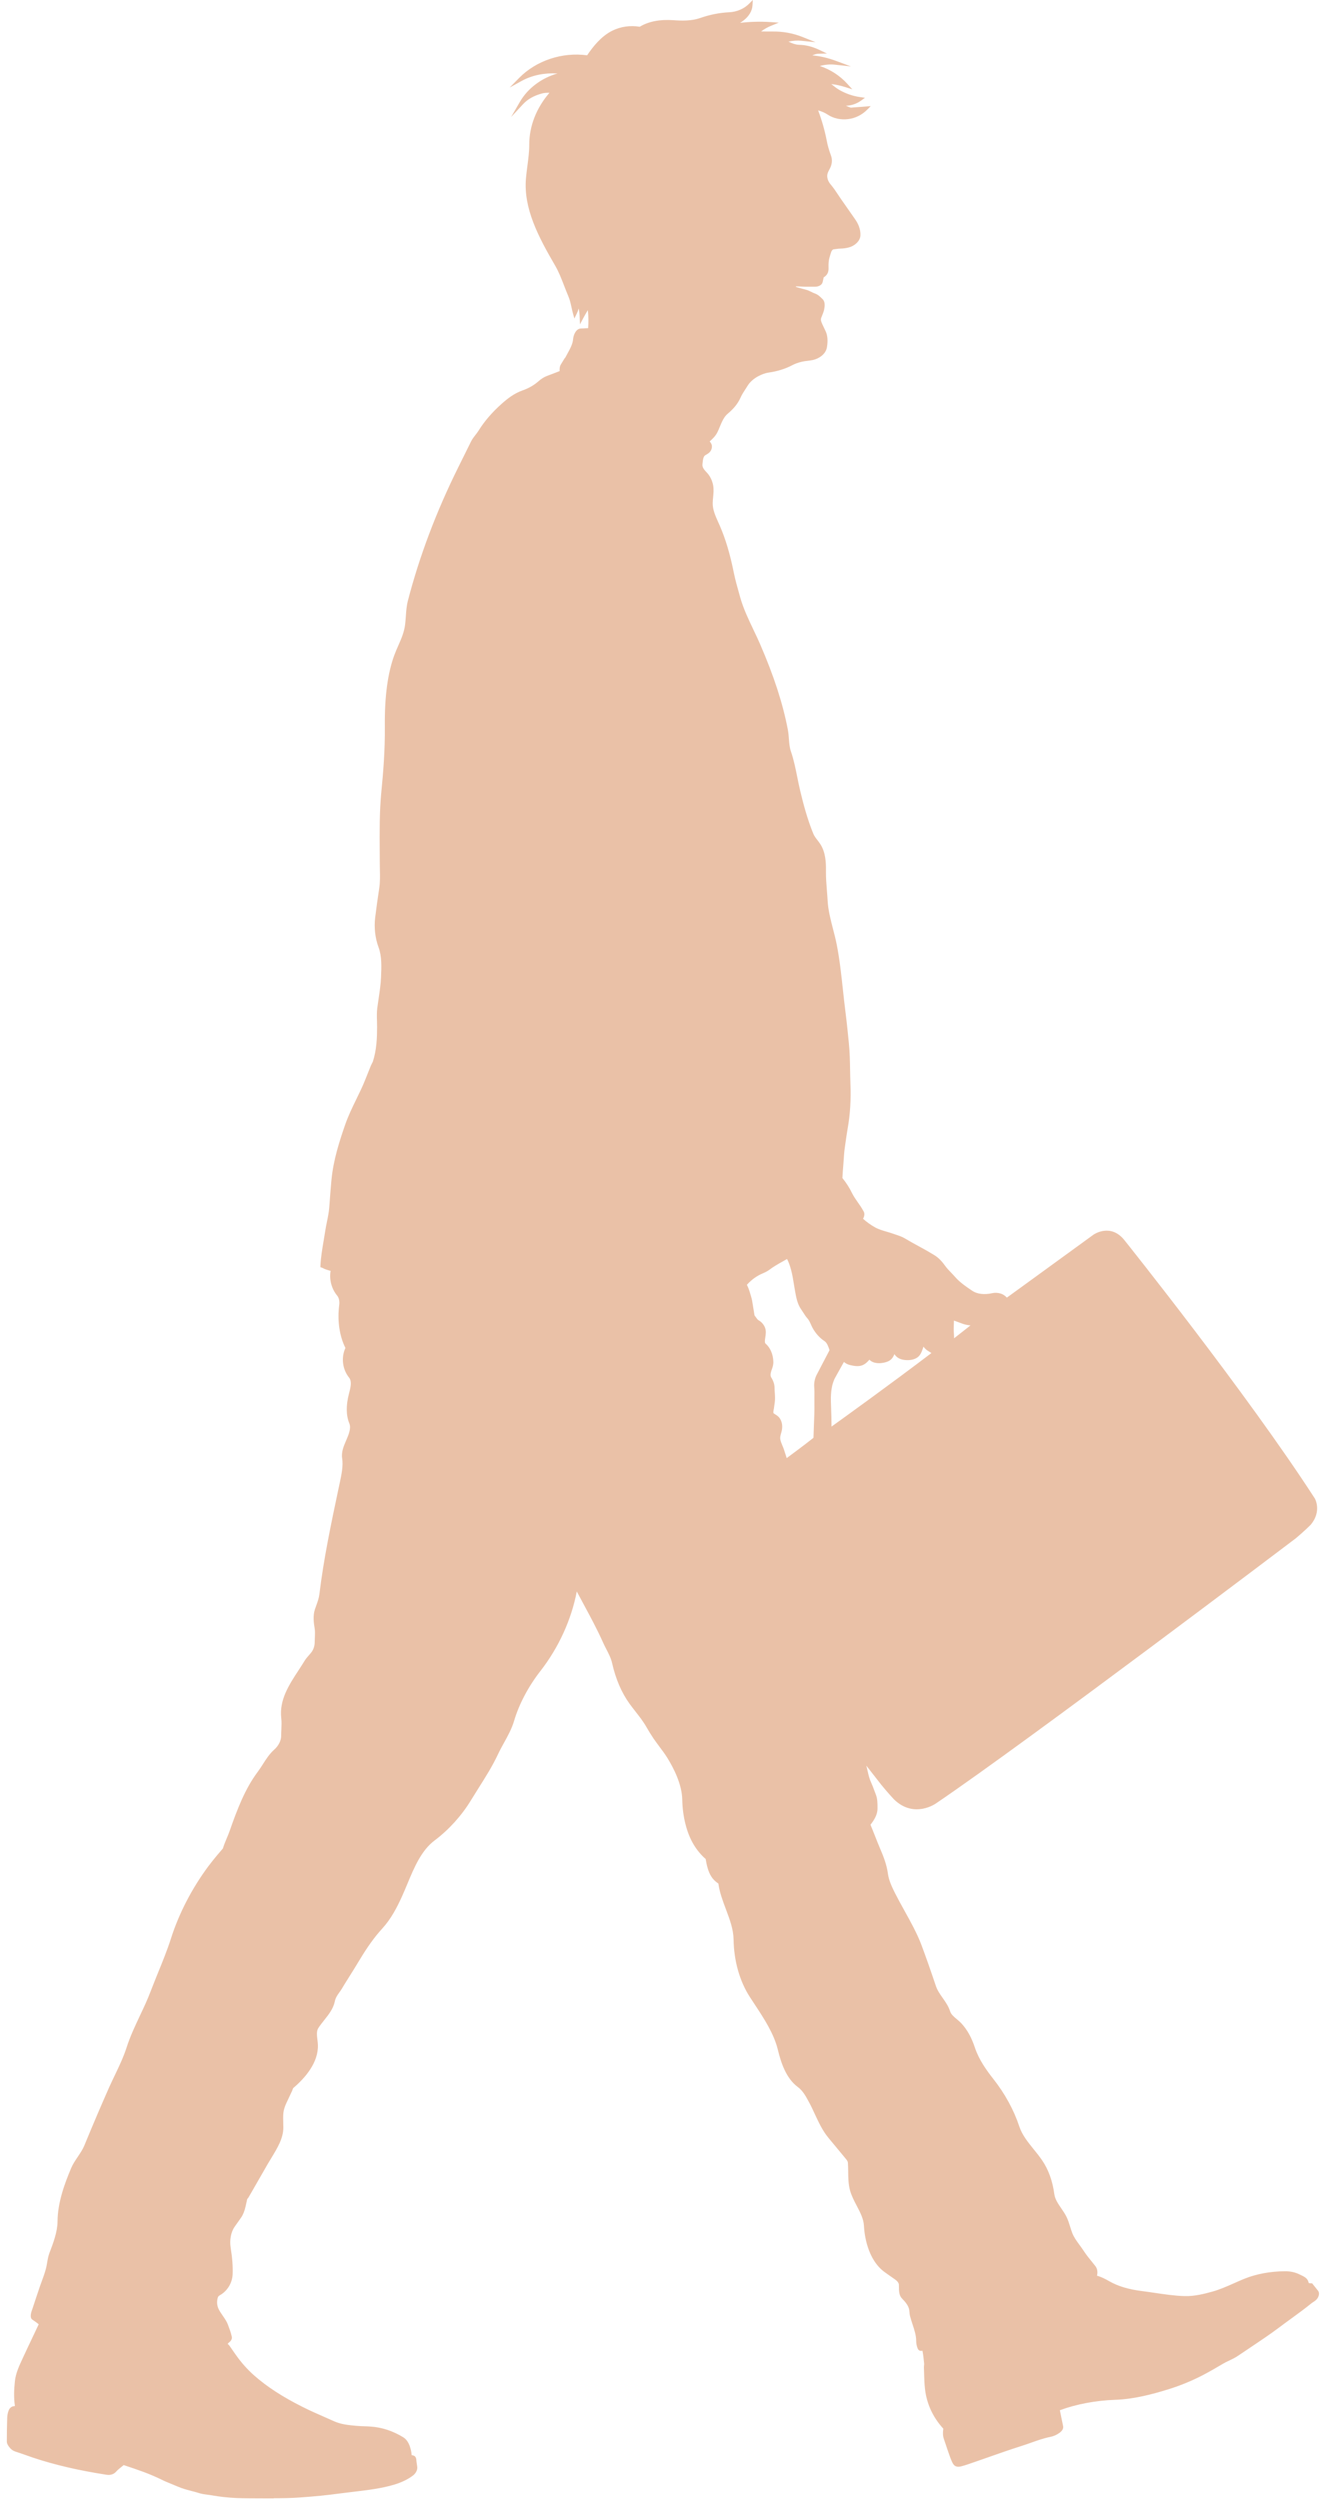 <svg xmlns="http://www.w3.org/2000/svg" width="126" height="237" viewBox="0 0 126 237" fill="none"><g id="Group" opacity="0.6"><path id="Vector" d="M124.794 217.273C124.631 217.063 124.448 216.85 124.285 216.64C124.167 216.637 124.037 216.614 123.919 216.608C123.883 216.501 123.859 216.371 123.812 216.271C123.685 216.01 123.365 215.91 123.108 215.777C122.718 215.578 122.256 215.49 121.819 215.493C120.538 215.501 119.213 215.711 118.027 216.194C117.027 216.599 116.036 217.123 115.001 217.41C114.11 217.658 113.193 217.877 112.27 217.847C110.936 217.806 109.555 217.537 108.23 217.371C107.115 217.232 106.041 216.975 105.065 216.419C104.648 216.182 104.216 215.951 103.746 215.868C103.873 215.581 103.885 215.194 103.693 214.942C103.326 214.463 102.918 214.016 102.589 213.507C102.217 212.928 101.717 212.398 101.468 211.756C101.276 211.262 101.158 210.691 100.921 210.218C100.557 209.487 99.871 208.842 99.762 208.031C99.608 206.907 99.277 205.842 98.638 204.904C97.907 203.828 96.854 202.884 96.449 201.65C95.925 200.059 95.047 198.505 94.009 197.192C93.293 196.284 92.607 195.293 92.243 194.195C91.965 193.358 91.589 192.583 90.989 191.935C90.622 191.538 90.048 191.237 89.885 190.722C89.61 189.849 88.835 189.207 88.542 188.337C88.111 187.053 87.655 185.737 87.179 184.468C86.552 182.787 85.469 181.134 84.665 179.533C84.372 178.947 84.067 178.291 83.981 177.643C83.875 176.832 83.57 176.039 83.245 175.288C82.914 174.519 82.63 173.717 82.298 172.951C82.644 172.525 82.993 172.007 82.993 171.457C82.993 171.007 83.008 170.581 82.843 170.164C82.692 169.788 82.562 169.386 82.39 169.019C82.195 168.608 82.109 168.132 82.006 167.688C81.92 167.315 81.793 166.898 81.704 166.525C82.192 167.176 83.68 169.072 83.68 169.072C84.257 169.788 84.881 170.451 84.881 170.451C86.715 172.22 88.643 170.788 88.643 170.788C97.549 164.747 122.706 145.692 122.706 145.692C123.466 145.062 124.117 144.411 124.117 144.411C125.084 143.237 124.487 142.163 124.487 142.163C117.97 132.081 106.467 117.721 106.467 117.721C105.246 116.147 103.77 117.2 103.77 117.2C97.416 121.824 95.408 123.273 95.408 123.273C95.263 123.072 95.041 122.886 94.801 122.815C94.576 122.75 94.331 122.729 94.103 122.779C93.426 122.933 92.633 122.918 92.056 122.531C91.477 122.143 90.859 121.72 90.403 121.194C90.095 120.839 89.717 120.504 89.442 120.123C89.158 119.729 88.853 119.38 88.433 119.132C88.205 118.999 87.96 118.845 87.729 118.715C87.058 118.336 86.359 117.972 85.697 117.576C85.348 117.365 84.972 117.271 84.588 117.132C84.017 116.928 83.393 116.815 82.863 116.519C82.402 116.262 81.943 115.928 81.565 115.561C81.707 115.389 81.81 115.123 81.704 114.931C81.621 114.78 81.523 114.614 81.429 114.472C81.145 114.043 80.811 113.62 80.586 113.156C80.334 112.638 80.033 112.176 79.666 111.733C79.689 111.304 79.722 110.81 79.76 110.381C79.805 109.848 79.823 109.295 79.9 108.765C79.988 108.162 80.068 107.523 80.175 106.922C80.414 105.564 80.485 104.147 80.432 102.769C80.382 101.52 80.408 100.183 80.287 98.941C80.189 97.964 80.086 96.92 79.962 95.947C79.689 93.834 79.548 91.654 79.133 89.566C78.867 88.216 78.347 86.79 78.273 85.418C78.219 84.439 78.098 83.527 78.113 82.548C78.125 81.737 78.066 80.853 77.634 80.164C77.397 79.791 77.09 79.498 76.921 79.09C76.391 77.8 76.01 76.401 75.685 75.046C75.386 73.806 75.217 72.507 74.803 71.3C74.572 70.629 74.638 69.901 74.504 69.203C73.969 66.425 73.011 63.733 71.887 61.138C71.245 59.659 70.422 58.218 69.991 56.665C69.775 55.887 69.538 55.085 69.378 54.292C69.08 52.816 68.677 51.307 68.077 49.929C67.763 49.21 67.361 48.465 67.382 47.678C67.394 47.139 67.521 46.583 67.429 46.053C67.358 45.642 67.166 45.225 66.876 44.926C66.628 44.672 66.376 44.373 66.409 44.018C66.444 43.657 66.462 43.16 66.778 42.986C66.947 42.894 67.122 42.793 67.222 42.63C67.308 42.486 67.34 42.27 67.252 42.128C67.178 42.009 67.101 41.938 67.027 41.82C67.338 41.542 67.657 41.273 67.84 40.897C68.142 40.279 68.337 39.512 68.867 39.075C69.337 38.687 69.778 38.196 70.023 37.637C70.204 37.223 70.488 36.832 70.73 36.45C70.987 36.045 71.375 35.726 71.798 35.501C72.117 35.329 72.481 35.184 72.839 35.134C73.588 35.027 74.353 34.814 75.019 34.456C75.318 34.294 75.661 34.181 75.992 34.104C76.344 34.025 76.675 34.019 77.03 33.942C77.557 33.826 78.116 33.436 78.208 32.906C78.29 32.433 78.302 31.897 78.095 31.465C77.992 31.25 77.897 31.054 77.796 30.835C77.681 30.587 77.578 30.335 77.672 30.078C77.764 29.835 77.891 29.569 77.944 29.315C78.001 29.046 78.051 28.685 77.856 28.492C77.649 28.288 77.468 28.099 77.196 28.001C76.903 27.898 76.634 27.711 76.332 27.637C76.084 27.578 75.827 27.495 75.578 27.43C75.501 27.41 75.424 27.389 75.359 27.35C75.291 27.309 75.244 27.235 75.232 27.155C75.276 27.046 75.395 26.951 75.513 26.957C75.794 26.975 76.048 26.978 76.329 26.995C76.64 26.989 76.989 27.004 77.3 26.995C77.498 26.989 77.767 26.901 77.814 26.708C77.856 26.531 77.897 26.336 77.939 26.158C78.089 26.099 78.216 25.987 78.29 25.845C78.364 25.703 78.376 25.546 78.37 25.386C78.359 25.04 78.373 24.673 78.474 24.345C78.509 24.229 78.545 24.114 78.577 23.998C78.613 23.877 78.651 23.753 78.725 23.652C78.799 23.549 78.924 23.445 79.051 23.451C79.278 23.428 79.474 23.386 79.704 23.383C79.947 23.383 80.192 23.342 80.429 23.283C80.885 23.167 81.373 22.786 81.393 22.318C81.417 21.821 81.225 21.336 80.941 20.928C80.503 20.295 80.036 19.632 79.595 19.002C79.261 18.523 78.98 18.034 78.598 17.591C78.344 17.295 78.187 16.863 78.267 16.484C78.311 16.277 78.4 16.117 78.501 15.934C78.687 15.594 78.752 15.197 78.619 14.833C78.456 14.39 78.302 13.902 78.216 13.437C78.007 12.334 77.69 11.251 77.267 10.209C77.758 10.301 78.178 10.452 78.595 10.727C79.122 11.073 79.781 11.195 80.405 11.112C81.029 11.029 81.624 10.736 82.071 10.292C81.588 10.331 81.133 10.363 80.651 10.402C80.231 10.28 79.784 10.053 79.491 9.724C80.169 9.967 80.944 9.816 81.529 9.396C80.82 9.298 80.124 9.059 79.503 8.701C79.048 8.437 78.648 8.059 78.228 7.742C78.894 7.763 79.577 7.884 80.21 8.085C79.391 7.183 78.308 6.544 77.116 6.29C77.77 6 78.495 5.875 79.204 5.952C78.293 5.615 77.365 5.414 76.391 5.417C76.743 5.159 77.184 4.917 77.619 4.908C77.036 4.63 76.427 4.455 75.782 4.441C75.262 4.432 74.712 4.151 74.253 3.902C74.836 3.713 75.418 3.621 76.028 3.683C75.146 3.331 74.191 3.16 73.241 3.177C72.736 3.177 72.165 3.168 71.662 3.168C72.064 2.79 72.514 2.482 73.025 2.278C71.697 2.186 70.396 2.287 69.086 2.518C69.562 2.331 70.017 2.08 70.422 1.766C70.828 1.453 71.147 0.991 71.171 0.476C70.644 1.012 69.902 1.311 69.154 1.346C68.234 1.39 67.32 1.583 66.45 1.885C65.622 2.171 64.729 2.16 63.85 2.1C62.759 2.024 61.632 2.148 60.709 2.731C59.816 2.577 58.949 2.68 58.136 3.083C57.154 3.571 56.379 4.526 55.772 5.441C53.465 5.091 51.013 5.849 49.374 7.508C50.776 6.733 52.495 6.585 54.054 6.949C52.208 7.071 50.401 8.139 49.475 9.739C49.978 9.198 50.652 8.86 51.365 8.671C51.738 8.573 52.152 8.609 52.539 8.6C51.226 9.982 50.38 11.801 50.389 13.709C50.392 14.757 50.164 15.89 50.075 16.934C49.833 19.789 51.365 22.584 52.806 25.061C53.353 25.998 53.657 27.025 54.086 28.022C54.308 28.537 54.376 29.122 54.524 29.664C54.71 29.282 54.811 28.883 54.876 28.463C55.053 28.977 55.145 29.498 55.166 30.043C55.397 29.611 55.636 29.244 55.864 28.815C55.997 29.625 56.029 30.468 55.95 31.285C55.681 31.291 55.373 31.315 55.104 31.321C54.767 31.329 54.565 31.826 54.539 32.164C54.489 32.803 54.074 33.406 53.782 33.974C53.755 34.025 53.711 34.054 53.681 34.104C53.572 34.285 53.462 34.465 53.353 34.643C53.237 34.829 53.255 35.081 53.276 35.3C52.838 35.462 52.403 35.634 51.968 35.797C51.684 35.903 51.412 36.081 51.188 36.282C50.753 36.672 50.194 36.983 49.641 37.175C48.889 37.438 48.306 37.879 47.712 38.409C46.907 39.128 46.13 39.983 45.565 40.903C45.346 41.258 45.041 41.539 44.858 41.912C44.452 42.731 44.044 43.551 43.639 44.37C41.639 48.399 40.001 52.642 38.874 56.996C38.688 57.718 38.711 58.496 38.617 59.236C38.475 60.331 37.96 61.141 37.581 62.177C36.836 64.221 36.679 66.665 36.7 68.839C36.721 70.978 36.573 72.972 36.366 75.102C36.153 77.264 36.212 79.661 36.221 81.832C36.224 82.655 36.286 83.436 36.161 84.246C36.023 85.154 35.892 86.089 35.783 87.001C35.673 87.9 35.777 88.873 36.09 89.722C36.428 90.63 36.38 91.687 36.339 92.651C36.298 93.627 36.105 94.612 35.981 95.583C35.907 96.157 35.969 96.763 35.966 97.343C35.96 98.482 35.91 99.565 35.564 100.651C35.517 100.796 35.416 100.935 35.36 101.077C35.176 101.535 34.993 101.991 34.81 102.449C34.239 103.875 33.428 105.204 32.928 106.656C32.337 108.369 31.813 110.049 31.636 111.854C31.556 112.685 31.491 113.611 31.429 114.446C31.37 115.218 31.148 116.002 31.033 116.768C30.876 117.806 30.636 118.925 30.592 119.975C30.71 120.016 30.823 120.09 30.941 120.132C31.154 120.203 31.367 120.277 31.589 120.315C31.382 121.132 31.598 122.034 32.133 122.685C32.346 122.945 32.417 123.344 32.373 123.679C32.195 125.048 32.346 126.542 32.985 127.767C32.541 128.61 32.665 129.726 33.269 130.465C33.627 130.903 33.431 131.607 33.289 132.155C33.059 133.036 32.97 134.018 33.319 134.861C33.538 135.388 33.257 136.039 33.032 136.563C32.807 137.089 32.559 137.642 32.648 138.207C32.769 138.977 32.577 139.843 32.417 140.604C31.686 144.062 30.914 147.615 30.494 151.124C30.432 151.644 30.225 152.112 30.056 152.612C29.882 153.13 29.941 153.751 30.036 154.289C30.116 154.739 30.045 155.248 30.045 155.706C30.045 156.049 29.912 156.449 29.701 156.724C29.491 156.999 29.234 157.236 29.057 157.529C28.075 159.153 26.637 160.81 26.877 162.842C26.942 163.398 26.868 163.996 26.868 164.555C26.868 165.081 26.546 165.635 26.149 165.984C25.516 166.543 25.12 167.38 24.614 168.058C23.395 169.682 22.656 171.685 21.981 173.599C21.783 174.158 21.488 174.741 21.322 175.312C21.322 175.312 20.5 176.243 19.935 177.004C18.42 179.042 17.184 181.391 16.412 183.811C15.867 185.515 15.116 187.154 14.483 188.826C13.809 190.604 12.783 192.328 12.206 194.142C11.792 195.443 11.102 196.686 10.546 197.934C9.754 199.718 8.928 201.662 8.183 203.467C7.881 204.197 7.254 204.848 6.95 205.576C6.281 207.162 5.681 208.851 5.672 210.573C5.666 211.596 5.255 212.676 4.888 213.632C4.734 214.031 4.699 214.493 4.607 214.91C4.471 215.528 4.205 216.158 4.001 216.756C3.761 217.454 3.518 218.185 3.291 218.886C3.223 219.093 3.14 219.285 3.131 219.504C3.128 219.587 3.137 219.682 3.208 219.729C3.456 219.889 3.699 220.081 3.936 220.258C3.462 221.291 2.942 222.344 2.468 223.377C2.122 224.134 1.714 224.918 1.631 225.746C1.548 226.578 1.516 227.394 1.664 228.217C1.563 228.243 1.442 228.252 1.341 228.279C1.259 228.273 1.173 228.341 1.117 228.403C1.063 228.465 1.031 228.542 1.004 228.619C0.942 228.802 0.907 228.995 0.901 229.187C0.877 229.924 0.868 230.693 0.865 231.426C0.865 231.589 0.975 231.74 1.075 231.87C1.194 232.024 1.353 232.145 1.537 232.204C2.113 232.385 2.687 232.607 3.261 232.796C5.477 233.53 7.778 234.027 10.085 234.385C10.23 234.408 10.354 234.423 10.499 234.394C10.644 234.364 10.783 234.293 10.881 234.184C11.117 233.909 11.437 233.69 11.718 233.459C12.975 233.87 14.252 234.296 15.439 234.885C15.93 235.127 16.45 235.311 16.953 235.533C17.604 235.82 18.311 235.938 18.991 236.151C19.355 236.266 19.793 236.287 20.168 236.355C20.97 236.497 21.674 236.565 22.487 236.607C23.076 236.636 24.383 236.639 24.975 236.639C26.072 236.639 27.267 236.657 28.48 236.568C29.991 236.456 30.704 236.397 32.349 236.178C33.993 235.959 35.724 235.837 37.318 235.37C37.919 235.195 38.605 234.897 39.093 234.509C39.178 234.441 39.252 234.355 39.312 234.261C39.383 234.142 39.424 234.021 39.409 233.882C39.386 233.684 39.341 233.477 39.329 233.278C39.326 233.213 39.321 233.148 39.3 233.086C39.276 233.024 39.249 232.98 39.184 232.962C39.075 232.932 38.977 232.903 38.868 232.873C38.895 232.598 38.818 232.311 38.738 232.048C38.637 231.716 38.46 231.391 38.167 231.21C37.262 230.651 36.212 230.287 35.15 230.219C34.709 230.19 34.257 230.196 33.816 230.154C33.056 230.083 32.334 230.018 31.639 229.708C30.636 229.261 29.61 228.829 28.628 228.338C26.986 227.515 25.362 226.533 23.99 225.317C23.336 224.74 22.733 224.051 22.233 223.335C22.035 223.051 21.837 222.767 21.638 222.483C21.553 222.359 21.44 222.32 21.354 222.199C21.461 222.102 21.567 221.951 21.683 221.868C21.771 221.803 21.848 221.673 21.825 221.563C21.742 221.176 21.603 220.815 21.464 220.442C21.26 219.895 20.792 219.448 20.556 218.915C20.39 218.537 20.372 218.093 20.511 217.702C20.553 217.584 20.68 217.472 20.792 217.41C21.428 217.055 21.86 216.336 21.893 215.608C21.931 214.783 21.845 213.936 21.712 213.123C21.597 212.401 21.698 211.573 22.129 210.96C22.328 210.679 22.526 210.398 22.727 210.117C22.931 209.827 23.052 209.446 23.129 209.099C23.176 208.881 23.227 208.662 23.274 208.443C23.298 208.342 23.387 208.28 23.437 208.191C24.037 207.144 24.641 206.094 25.244 205.046C25.838 204.011 26.696 202.881 26.696 201.686C26.696 201.218 26.655 200.718 26.702 200.254C26.735 199.94 26.868 199.567 27.004 199.283C27.184 198.899 27.368 198.511 27.548 198.127C27.604 198.008 27.613 197.881 27.711 197.798C28.882 196.798 30.033 195.39 29.971 193.852C29.947 193.293 29.74 192.633 30.042 192.163C30.556 191.358 31.382 190.654 31.574 189.716C31.651 189.34 31.834 189.053 32.056 188.752C32.278 188.456 32.455 188.118 32.651 187.805C33.074 187.13 33.502 186.456 33.911 185.772C34.547 184.71 35.268 183.634 36.105 182.719C36.919 181.832 37.457 180.814 37.954 179.72C38.809 177.847 39.468 175.554 41.116 174.321C42.453 173.321 43.645 171.992 44.512 170.563C45.361 169.161 46.36 167.735 47.049 166.247C47.538 165.197 48.244 164.212 48.573 163.099C49.076 161.389 49.998 159.718 51.093 158.313C52.882 156.017 54.163 153.174 54.604 150.295C55.524 152.073 56.538 153.807 57.355 155.632C57.648 156.286 58.068 156.919 58.227 157.617C58.535 158.975 59.041 160.283 59.857 161.41C60.372 162.123 61.025 162.857 61.457 163.623C61.653 163.972 61.907 164.377 62.129 164.706C62.522 165.286 63.043 165.913 63.415 166.507C64.155 167.694 64.853 169.188 64.882 170.599C64.909 171.972 65.226 173.575 65.936 174.761C66.237 175.261 66.633 175.758 67.086 176.128C67.187 176.705 67.293 177.3 67.61 177.797C67.781 178.069 68.027 178.279 68.296 178.453C68.518 180.296 69.719 182.006 69.748 183.861C69.778 185.707 70.254 187.651 71.257 189.201C72.286 190.793 73.499 192.447 73.948 194.29C74.25 195.535 74.729 196.926 75.758 197.689C76.282 198.076 76.59 198.659 76.897 199.233C77.483 200.319 77.903 201.585 78.69 202.532C79.225 203.177 79.76 203.825 80.296 204.47C80.447 204.65 80.571 204.789 80.586 205.023C80.645 205.863 80.559 206.753 80.772 207.57C81.08 208.744 82.047 209.789 82.106 211.002C82.183 212.561 82.76 214.374 84.038 215.274C84.322 215.475 84.606 215.673 84.889 215.874C85.008 215.957 85.126 216.043 85.224 216.149C85.321 216.256 85.413 216.424 85.419 216.569C85.434 216.969 85.38 217.484 85.662 217.768C85.99 218.099 86.33 218.504 86.398 218.966C86.425 219.146 86.422 219.338 86.466 219.513C86.667 220.306 87.052 221.093 87.055 221.909C87.055 222.113 87.093 222.32 87.161 222.513C87.176 222.557 87.197 222.602 87.229 222.634C87.262 222.667 87.276 222.676 87.324 222.673C87.421 222.667 87.513 222.649 87.611 222.643C87.697 223.06 87.756 223.48 87.791 223.906C87.8 224.004 87.818 224.11 87.803 224.205C87.788 224.285 87.782 224.353 87.785 224.439C87.794 224.664 87.797 224.885 87.806 225.11C87.818 225.557 87.835 226.004 87.886 226.447C88.043 227.856 88.667 229.148 89.64 230.181C89.601 230.415 89.572 230.675 89.607 230.909C89.637 231.116 89.731 231.329 89.797 231.53C89.945 231.986 90.101 232.435 90.261 232.888C90.314 233.042 90.376 233.19 90.447 233.335C90.492 233.426 90.542 233.521 90.622 233.586C90.725 233.672 90.906 233.675 91.036 233.639C91.231 233.586 91.435 233.533 91.625 233.468C93.334 232.888 95.079 232.237 96.801 231.696C97.709 231.409 98.59 231.021 99.525 230.838C99.818 230.782 100.096 230.657 100.338 230.483C100.489 230.373 100.649 230.214 100.611 230.033C100.492 229.483 100.386 228.924 100.267 228.373C101.965 227.725 103.909 227.379 105.725 227.32C107.396 227.264 109.073 226.838 110.673 226.347C111.797 226.001 112.892 225.554 113.939 225.013C114.595 224.672 115.231 224.3 115.867 223.924C116.302 223.667 116.837 223.483 117.252 223.199C118.591 222.282 119.908 221.454 121.203 220.477C122.2 219.729 123.241 219.01 124.211 218.226C124.315 218.143 124.433 218.075 124.54 217.995C124.646 217.915 124.747 217.821 124.806 217.699C124.862 217.578 124.904 217.398 124.821 217.291L124.794 217.273ZM90.249 126.433C90.205 125.933 90.258 125.415 90.258 124.912C90.619 125.045 90.98 125.179 91.341 125.309C91.707 125.445 92.11 125.457 92.5 125.489C92.5 125.489 90.678 126.933 90.202 127.285C90.273 127.004 90.279 126.723 90.252 126.433H90.249ZM77.382 131.456C77.424 131.968 77.391 132.518 77.4 133.033C77.418 134.148 77.332 135.276 77.308 136.391C77.308 136.391 76.797 136.82 74.487 138.53C74.351 138.113 74.291 137.917 74.155 137.5C74.04 137.145 73.827 136.787 73.783 136.418C73.753 136.181 73.839 135.929 73.904 135.699C74.019 135.299 73.996 134.841 73.741 134.512C73.614 134.35 73.395 134.249 73.227 134.125C73.12 134.045 73.12 133.835 73.147 133.705C73.197 133.456 73.221 133.199 73.259 132.947C73.333 132.468 73.241 132.03 73.241 131.545C73.241 131.231 73.111 130.921 72.946 130.655C72.783 130.397 72.895 130.016 73.005 129.732C73.082 129.533 73.138 129.303 73.132 129.09C73.114 128.498 72.901 127.889 72.452 127.501C72.268 127.344 72.327 127.001 72.366 126.764C72.41 126.495 72.452 126.193 72.357 125.936C72.262 125.679 72.076 125.457 71.836 125.324C71.629 125.208 71.517 124.963 71.363 124.782C71.304 124.395 71.236 124.007 71.171 123.62C71.141 123.436 71.121 123.265 71.067 123.09C71.008 122.892 70.952 122.697 70.893 122.498C70.819 122.247 70.712 121.998 70.588 121.768C70.946 121.336 71.39 120.975 71.884 120.706C72.203 120.534 72.555 120.43 72.842 120.209C73.413 119.771 74.076 119.454 74.688 119.084C74.918 119.469 75.069 119.901 75.185 120.336C75.359 120.987 75.445 121.691 75.563 122.353C75.667 122.942 75.776 123.554 76.125 124.04C76.318 124.306 76.463 124.605 76.687 124.847C76.924 125.105 77.036 125.483 77.205 125.791C77.456 126.25 77.832 126.681 78.27 126.971C78.601 127.19 78.725 127.634 78.85 128.01C78.432 128.823 78.004 129.616 77.587 130.43C77.43 130.734 77.356 131.116 77.382 131.456ZM78.639 135.592C78.648 134.595 78.61 133.808 78.58 132.814C78.569 132.391 78.592 131.947 78.666 131.53C78.719 131.217 78.814 130.909 78.947 130.619C78.956 130.622 78.938 130.613 78.947 130.616C79.278 130.01 79.627 129.4 79.959 128.794C80.278 129.113 80.459 129.184 80.932 129.27C81.174 129.314 81.429 129.326 81.662 129.246C81.802 129.199 81.935 129.11 82.044 129.01C82.189 128.877 82.343 128.729 82.411 128.545C82.511 128.749 82.692 128.9 82.908 128.965C83.186 129.051 83.481 129.045 83.766 128.983C83.993 128.933 84.227 128.856 84.387 128.687C84.591 128.468 84.659 128.173 84.727 127.883C84.813 128.084 84.937 128.27 85.091 128.427C85.28 128.619 85.561 128.705 85.827 128.729C86.179 128.761 86.558 128.723 86.853 128.525C87.111 128.353 87.211 128.045 87.318 127.755C87.398 127.536 87.418 127.285 87.466 127.057C87.566 127.406 87.794 127.732 88.111 127.912C88.332 128.036 88.415 128.125 88.649 128.229C84.073 131.72 78.642 135.595 78.642 135.595L78.639 135.592Z" fill="#DC976C"></path><path id="Vector_2" d="M25.956 236.828C25.782 236.828 25.607 236.828 25.435 236.828H24.944C24.258 236.828 23.022 236.823 22.448 236.796C21.558 236.752 20.857 236.675 20.105 236.542C19.978 236.518 19.848 236.503 19.712 236.485C19.44 236.45 19.159 236.414 18.904 236.334C18.665 236.258 18.416 236.192 18.174 236.13C17.733 236.015 17.278 235.897 16.849 235.707C16.659 235.624 16.464 235.545 16.272 235.468C15.958 235.34 15.636 235.21 15.328 235.056C14.216 234.506 13.039 234.101 11.729 233.672C11.678 233.713 11.625 233.755 11.572 233.796C11.368 233.956 11.155 234.124 10.992 234.311C10.874 234.447 10.702 234.542 10.507 234.583C10.33 234.619 10.185 234.601 10.028 234.577C7.449 234.175 5.207 233.654 3.174 232.98C2.926 232.897 2.68 232.811 2.432 232.722C2.11 232.607 1.778 232.491 1.453 232.388C1.24 232.32 1.045 232.181 0.897 231.989C0.799 231.858 0.648 231.666 0.648 231.429C0.648 230.743 0.657 229.941 0.684 229.184C0.69 228.971 0.728 228.764 0.796 228.563C0.826 228.474 0.867 228.37 0.944 228.285C0.995 228.228 1.125 228.101 1.287 228.095C1.329 228.086 1.37 228.078 1.415 228.072C1.29 227.234 1.341 226.424 1.412 225.732C1.488 224.974 1.817 224.267 2.136 223.581C2.181 223.486 2.222 223.394 2.266 223.3C2.503 222.782 2.757 222.252 3 221.741C3.222 221.273 3.453 220.791 3.671 220.321C3.642 220.297 3.609 220.273 3.58 220.25C3.414 220.125 3.245 219.998 3.077 219.889C2.962 219.815 2.905 219.685 2.914 219.501C2.923 219.3 2.982 219.122 3.041 218.954C3.056 218.915 3.068 218.874 3.083 218.835C3.278 218.238 3.535 217.454 3.796 216.702C3.852 216.537 3.914 216.368 3.976 216.2C4.136 215.765 4.301 215.312 4.396 214.877C4.426 214.744 4.449 214.608 4.473 214.463C4.523 214.164 4.577 213.857 4.686 213.57C5.044 212.632 5.449 211.57 5.455 210.579C5.467 208.786 6.115 207.011 6.751 205.511C6.91 205.135 7.15 204.78 7.381 204.437C7.617 204.085 7.839 203.754 7.984 203.405C8.794 201.437 9.614 199.52 10.347 197.866C10.522 197.476 10.711 197.079 10.895 196.698C11.3 195.852 11.717 194.976 12.001 194.091C12.332 193.053 12.811 192.035 13.276 191.05C13.628 190.305 13.991 189.533 14.281 188.766C14.509 188.169 14.755 187.562 14.991 186.979C15.417 185.932 15.858 184.849 16.207 183.761C16.967 181.373 18.198 179.001 19.759 176.9C20.265 176.22 20.981 175.394 21.129 175.226C21.229 174.9 21.365 174.572 21.498 174.252C21.596 174.019 21.7 173.776 21.779 173.542C22.492 171.51 23.235 169.555 24.439 167.951C24.607 167.726 24.761 167.487 24.924 167.232C25.237 166.741 25.563 166.235 26 165.851C26.4 165.499 26.657 164.993 26.657 164.561C26.657 164.363 26.666 164.161 26.675 163.963C26.692 163.596 26.707 163.221 26.666 162.872C26.465 161.144 27.399 159.715 28.305 158.33C28.506 158.023 28.695 157.733 28.872 157.44C28.991 157.245 29.139 157.076 29.281 156.913C29.369 156.813 29.452 156.718 29.529 156.617C29.712 156.378 29.834 156.017 29.834 155.712C29.834 155.564 29.84 155.41 29.849 155.26C29.863 154.943 29.878 154.615 29.828 154.328C29.745 153.854 29.656 153.156 29.855 152.559C29.896 152.437 29.937 152.319 29.982 152.198C30.115 151.831 30.239 151.482 30.283 151.106C30.68 147.801 31.39 144.444 32.076 141.198L32.224 140.503C32.377 139.775 32.552 138.953 32.44 138.243C32.345 137.648 32.59 137.071 32.809 136.562L32.845 136.48C33.052 135.994 33.309 135.388 33.123 134.938C32.806 134.175 32.795 133.225 33.084 132.113L33.093 132.081C33.227 131.575 33.389 130.947 33.099 130.592C32.466 129.814 32.327 128.672 32.75 127.779C32.176 126.625 31.966 125.167 32.165 123.667C32.206 123.347 32.129 123.013 31.966 122.815C31.431 122.164 31.2 121.282 31.345 120.469C31.177 120.427 31.017 120.371 30.857 120.318C30.786 120.294 30.721 120.262 30.659 120.229C30.606 120.203 30.555 120.176 30.508 120.161L30.375 120.117L30.381 119.978C30.413 119.209 30.55 118.407 30.68 117.632C30.73 117.336 30.78 117.04 30.825 116.75C30.869 116.445 30.934 116.135 30.993 115.836C31.088 115.374 31.183 114.901 31.218 114.44L31.254 113.957C31.307 113.253 31.36 112.523 31.425 111.845C31.608 109.958 32.167 108.221 32.727 106.606C33.014 105.777 33.401 104.982 33.777 104.209C34.066 103.618 34.365 103.008 34.611 102.39L35.161 101.017C35.191 100.946 35.226 100.878 35.261 100.813C35.3 100.739 35.338 100.671 35.359 100.606C35.711 99.497 35.747 98.393 35.752 97.352C35.752 97.168 35.747 96.973 35.741 96.787C35.729 96.385 35.717 95.97 35.767 95.568C35.806 95.266 35.85 94.962 35.897 94.654C35.995 93.994 36.096 93.314 36.125 92.651V92.621C36.167 91.657 36.211 90.657 35.889 89.793C35.569 88.929 35.454 87.932 35.569 86.986C35.673 86.122 35.803 85.193 35.951 84.225C36.042 83.628 36.031 83.048 36.016 82.436C36.013 82.237 36.007 82.039 36.007 81.838C36.007 81.498 36.004 81.155 36.001 80.806C35.986 78.897 35.974 76.924 36.152 75.09C36.338 73.194 36.507 71.123 36.486 68.848C36.459 66.037 36.752 63.836 37.379 62.12C37.504 61.78 37.64 61.467 37.776 61.162C38.054 60.532 38.314 59.934 38.406 59.218C38.438 58.955 38.459 58.68 38.477 58.413C38.509 57.931 38.545 57.431 38.669 56.955C39.76 52.742 41.367 48.482 43.449 44.293L44.667 41.835C44.783 41.604 44.934 41.412 45.082 41.222C45.191 41.083 45.295 40.953 45.38 40.811C45.904 39.959 46.658 39.08 47.563 38.276C48.116 37.785 48.74 37.288 49.557 37.004C50.116 36.808 50.642 36.507 51.042 36.149C51.302 35.915 51.592 35.734 51.882 35.628C52.098 35.548 52.317 35.462 52.532 35.38C52.707 35.311 52.882 35.246 53.059 35.178C53.047 34.983 53.053 34.746 53.174 34.548L53.503 34.01C53.526 33.971 53.553 33.942 53.574 33.921C53.583 33.912 53.594 33.897 53.597 33.891C53.659 33.773 53.724 33.652 53.792 33.531C54.041 33.081 54.298 32.616 54.334 32.152C54.366 31.738 54.618 31.146 55.082 31.137C55.215 31.137 55.357 31.128 55.499 31.119C55.588 31.113 55.674 31.11 55.76 31.108C55.804 30.554 55.792 29.971 55.733 29.398C55.706 29.442 55.683 29.486 55.656 29.528C55.541 29.723 55.422 29.924 55.31 30.134L54.985 30.747L54.958 30.051C54.949 29.773 54.919 29.507 54.869 29.247C54.813 29.424 54.748 29.59 54.671 29.747L54.455 30.193L54.322 29.714C54.269 29.522 54.224 29.321 54.183 29.128C54.106 28.779 54.029 28.418 53.89 28.099C53.748 27.767 53.618 27.427 53.491 27.102C53.228 26.419 52.979 25.773 52.621 25.158C51.033 22.431 49.625 19.75 49.864 16.922C49.897 16.535 49.95 16.126 50.001 15.733C50.089 15.058 50.181 14.363 50.178 13.715C50.172 11.967 50.849 10.236 52.095 8.792H52.092C51.852 8.792 51.61 8.798 51.394 8.857C50.636 9.059 50.03 9.399 49.592 9.872L48.456 11.094L49.294 9.65C50.042 8.357 51.37 7.378 52.855 6.967C51.633 6.887 50.435 7.13 49.447 7.677L48.318 8.301L49.226 7.381C50.849 5.736 53.304 4.923 55.665 5.242C56.182 4.473 56.975 3.447 58.037 2.917C58.842 2.518 59.723 2.39 60.655 2.535C61.486 2.032 62.56 1.822 63.849 1.914C64.686 1.973 65.574 1.988 66.375 1.71C67.301 1.387 68.23 1.204 69.132 1.163C69.86 1.127 70.549 0.831 71.025 0.349L71.368 0L71.344 0.488C71.321 1.009 71.022 1.529 70.525 1.914C70.41 2.003 70.291 2.089 70.167 2.168C71.158 2.053 72.102 2.029 73.028 2.092L73.838 2.148L73.084 2.453C72.764 2.583 72.454 2.76 72.155 2.985C72.25 2.985 72.344 2.985 72.442 2.985C72.711 2.985 72.977 2.988 73.232 2.988C74.202 2.97 75.19 3.148 76.086 3.506L77.325 4.003L75.997 3.867C75.595 3.825 75.184 3.852 74.752 3.949C75.092 4.112 75.447 4.242 75.775 4.248C76.403 4.26 77.03 4.42 77.689 4.733L78.402 5.074L77.615 5.091C77.432 5.094 77.228 5.151 77.012 5.251C77.742 5.313 78.482 5.485 79.26 5.772L80.68 6.298L79.174 6.133C78.695 6.08 78.204 6.124 77.728 6.257C78.713 6.579 79.627 7.168 80.339 7.952L80.807 8.467L80.144 8.257C79.712 8.118 79.257 8.02 78.807 7.967C79.059 8.171 79.316 8.375 79.588 8.532C80.186 8.875 80.863 9.109 81.546 9.204L82.008 9.269L81.629 9.541C81.203 9.848 80.697 10.011 80.2 10.02C80.342 10.094 80.499 10.156 80.662 10.207C80.89 10.189 81.114 10.171 81.339 10.153C81.573 10.136 81.807 10.118 82.049 10.1L82.555 10.059L82.197 10.416C81.721 10.893 81.091 11.203 80.425 11.289C79.733 11.381 79.026 11.23 78.488 10.875C78.207 10.689 77.911 10.559 77.565 10.464C77.926 11.414 78.204 12.399 78.393 13.396C78.467 13.789 78.6 14.248 78.79 14.762C78.931 15.156 78.887 15.603 78.659 16.017L78.65 16.032C78.556 16.206 78.482 16.342 78.443 16.517C78.381 16.813 78.497 17.185 78.736 17.463C79.005 17.777 79.23 18.117 79.449 18.446C79.547 18.593 79.644 18.741 79.745 18.886C79.94 19.167 80.141 19.451 80.342 19.738C80.594 20.099 80.848 20.46 81.091 20.812C81.327 21.155 81.605 21.694 81.576 22.318C81.549 22.883 80.987 23.327 80.47 23.457C80.2 23.525 79.943 23.561 79.701 23.564C79.559 23.564 79.428 23.581 79.292 23.602C79.218 23.611 79.144 23.623 79.067 23.632H79.053H79.038C78.997 23.632 78.929 23.676 78.872 23.756C78.816 23.836 78.784 23.942 78.751 24.049L78.647 24.395C78.568 24.655 78.538 24.978 78.553 25.377C78.559 25.534 78.553 25.738 78.449 25.93C78.37 26.081 78.242 26.206 78.094 26.288C78.08 26.348 78.068 26.41 78.053 26.472C78.032 26.566 78.012 26.661 77.991 26.75C77.923 27.034 77.586 27.173 77.302 27.179C77.133 27.182 76.953 27.179 76.772 27.179C76.621 27.179 76.471 27.176 76.332 27.179C76.178 27.17 76.048 27.164 75.915 27.161C75.778 27.155 75.645 27.149 75.503 27.143C75.48 27.143 75.462 27.155 75.441 27.176C75.447 27.182 75.453 27.188 75.459 27.191C75.503 27.217 75.566 27.232 75.628 27.25C75.734 27.276 75.844 27.309 75.953 27.338C76.095 27.38 76.237 27.418 76.379 27.454C76.574 27.501 76.749 27.587 76.92 27.67C77.038 27.729 77.148 27.782 77.263 27.824C77.559 27.927 77.751 28.12 77.953 28.321L77.991 28.359C78.251 28.617 78.195 29.051 78.133 29.353C78.091 29.549 78.012 29.741 77.938 29.927C77.908 29.998 77.879 30.072 77.855 30.14C77.787 30.324 77.864 30.519 77.973 30.756C78.074 30.971 78.165 31.167 78.269 31.383C78.464 31.788 78.506 32.309 78.396 32.939C78.284 33.581 77.63 34.004 77.074 34.125C76.894 34.164 76.719 34.184 76.55 34.205C76.376 34.226 76.21 34.246 76.039 34.285C75.693 34.365 75.37 34.48 75.11 34.619C74.483 34.956 73.708 35.199 72.868 35.317C72.572 35.359 72.244 35.477 71.889 35.663C71.457 35.894 71.111 36.199 70.892 36.548C70.836 36.637 70.777 36.728 70.718 36.82C70.528 37.11 70.333 37.406 70.2 37.711C69.913 38.37 69.383 38.894 68.993 39.217C68.638 39.509 68.437 39.992 68.242 40.459C68.171 40.631 68.097 40.811 68.014 40.977C67.84 41.332 67.561 41.595 67.283 41.846C67.283 41.849 67.289 41.852 67.292 41.855C67.334 41.906 67.375 41.959 67.416 42.027C67.553 42.246 67.496 42.542 67.387 42.725C67.26 42.938 67.044 43.053 66.872 43.148C66.668 43.261 66.636 43.636 66.606 43.941L66.597 44.036C66.573 44.287 66.745 44.521 67.011 44.796C67.313 45.107 67.532 45.553 67.615 46.021C67.68 46.394 67.644 46.772 67.609 47.139C67.591 47.325 67.573 47.503 67.57 47.681C67.555 48.308 67.837 48.929 68.106 49.529C68.153 49.636 68.203 49.745 68.251 49.852C68.783 51.077 69.215 52.514 69.564 54.254C69.7 54.928 69.892 55.618 70.082 56.283L70.173 56.612C70.466 57.665 70.954 58.689 71.424 59.677C71.64 60.129 71.862 60.594 72.063 61.058C73.377 64.091 74.214 66.667 74.693 69.161C74.749 69.454 74.773 69.747 74.793 70.034C74.826 70.457 74.856 70.854 74.986 71.232C75.261 72.031 75.429 72.877 75.595 73.697C75.681 74.126 75.769 74.569 75.873 74.995C76.148 76.143 76.536 77.634 77.101 79.013C77.195 79.246 77.346 79.442 77.506 79.649C77.603 79.776 77.707 79.909 77.799 80.057C78.272 80.809 78.319 81.782 78.307 82.542C78.299 83.178 78.346 83.779 78.396 84.412C78.423 84.731 78.449 85.063 78.467 85.397C78.514 86.273 78.751 87.187 78.979 88.071C79.103 88.548 79.23 89.042 79.325 89.521C79.606 90.935 79.763 92.409 79.916 93.831C79.99 94.518 80.067 95.228 80.156 95.917C80.28 96.888 80.384 97.908 80.481 98.896V98.917C80.567 99.745 80.582 100.621 80.597 101.467C80.606 101.893 80.612 102.334 80.629 102.757C80.689 104.236 80.6 105.647 80.369 106.952C80.295 107.366 80.236 107.801 80.174 108.224C80.147 108.413 80.121 108.603 80.094 108.789C80.041 109.141 80.017 109.511 79.993 109.872C79.981 110.046 79.97 110.221 79.955 110.393C79.919 110.81 79.887 111.271 79.866 111.668C80.23 112.117 80.526 112.576 80.765 113.07C80.919 113.386 81.135 113.694 81.342 113.993C81.428 114.117 81.514 114.241 81.597 114.363C81.679 114.487 81.768 114.635 81.88 114.833C82.002 115.049 81.948 115.315 81.824 115.528C82.162 115.836 82.561 116.123 82.969 116.348C83.3 116.534 83.67 116.641 84.063 116.756C84.262 116.815 84.469 116.874 84.667 116.945C84.758 116.978 84.847 117.008 84.939 117.037C85.229 117.135 85.528 117.232 85.811 117.404C86.226 117.652 86.663 117.892 87.089 118.126C87.341 118.265 87.592 118.401 87.841 118.54C87.989 118.623 88.139 118.715 88.29 118.803C88.376 118.857 88.465 118.907 88.547 118.957C89.03 119.241 89.358 119.643 89.612 119.998C89.778 120.226 89.988 120.445 90.192 120.658C90.316 120.788 90.444 120.921 90.562 121.055C91.014 121.575 91.659 122.01 92.18 122.359C92.641 122.67 93.333 122.75 94.082 122.581C94.327 122.525 94.599 122.54 94.874 122.62C95.079 122.679 95.288 122.818 95.46 123.004C96.019 122.599 98.303 120.945 103.677 117.034C103.695 117.022 105.313 115.898 106.632 117.593C106.744 117.735 118.212 132.075 124.66 142.05C124.693 142.109 125.314 143.263 124.279 144.521L124.267 144.535C124.267 144.535 123.601 145.201 122.841 145.828C122.584 146.023 97.572 164.96 88.763 170.933C88.749 170.945 86.69 172.433 84.764 170.575C84.753 170.563 84.123 169.892 83.549 169.179C83.537 169.164 82.747 168.158 82.132 167.365C82.156 167.457 82.179 167.549 82.2 167.637C82.218 167.711 82.235 167.788 82.253 167.865C82.336 168.229 82.419 168.605 82.573 168.93C82.688 169.176 82.786 169.433 82.877 169.685C82.928 169.818 82.978 169.954 83.028 170.084C83.194 170.498 83.194 170.915 83.194 171.324V171.448C83.194 172.031 82.854 172.56 82.528 172.971C82.679 173.327 82.821 173.69 82.96 174.042C83.111 174.427 83.265 174.823 83.43 175.205C83.753 175.954 84.069 176.761 84.182 177.607C84.264 178.24 84.569 178.885 84.847 179.439C85.125 179.989 85.442 180.563 85.749 181.116C86.341 182.181 86.953 183.284 87.37 184.394C87.787 185.515 88.222 186.746 88.734 188.269C88.87 188.672 89.115 189.024 89.376 189.394C89.648 189.781 89.929 190.183 90.077 190.654C90.168 190.95 90.438 191.174 90.722 191.411C90.867 191.532 91.014 191.657 91.142 191.793C91.698 192.393 92.109 193.133 92.437 194.121C92.813 195.257 93.561 196.29 94.171 197.062C95.274 198.461 96.129 200.023 96.64 201.579C96.903 202.378 97.466 203.073 98.01 203.745C98.282 204.082 98.563 204.428 98.805 204.786C99.409 205.677 99.787 206.724 99.959 207.993C100.024 208.469 100.314 208.892 100.619 209.339C100.79 209.591 100.968 209.848 101.104 210.12C101.255 210.422 101.358 210.756 101.459 211.079C101.524 211.289 101.586 211.487 101.66 211.676C101.819 212.084 102.083 212.442 102.361 212.824C102.497 213.007 102.636 213.2 102.763 213.395C102.973 213.72 103.225 214.031 103.467 214.33C103.597 214.49 103.73 214.652 103.857 214.818C104.056 215.075 104.076 215.424 104.005 215.72C104.417 215.83 104.795 216.031 105.174 216.247C106.008 216.72 106.993 217.016 108.271 217.176C108.673 217.226 109.087 217.288 109.489 217.347C110.415 217.484 111.373 217.626 112.293 217.652C113.228 217.682 114.163 217.445 114.967 217.22C115.653 217.028 116.337 216.726 116.996 216.433C117.316 216.291 117.647 216.143 117.975 216.01C119.108 215.552 120.445 215.303 121.835 215.297C122.329 215.291 122.823 215.401 123.214 215.602C123.261 215.626 123.308 215.649 123.359 215.67C123.598 215.782 123.867 215.91 124.001 216.179C124.039 216.256 124.063 216.345 124.083 216.421C124.104 216.421 124.125 216.424 124.146 216.427C124.202 216.433 124.261 216.439 124.314 216.442H124.403L124.456 216.513C124.536 216.617 124.622 216.72 124.708 216.827C124.796 216.933 124.882 217.043 124.965 217.149C125.131 217.365 125.012 217.664 124.971 217.753C124.909 217.886 124.805 218.004 124.648 218.12C124.601 218.155 124.551 218.188 124.5 218.22C124.438 218.262 124.379 218.3 124.326 218.344C123.696 218.853 123.027 219.341 122.38 219.812C122.022 220.072 121.664 220.332 121.312 220.599C120.407 221.279 119.472 221.903 118.57 222.507C118.168 222.776 117.759 223.048 117.351 223.326C117.103 223.495 116.819 223.631 116.544 223.761C116.334 223.859 116.139 223.954 115.958 224.06C115.331 224.43 114.683 224.811 114.021 225.155C112.968 225.699 111.859 226.152 110.726 226.501C109.256 226.953 107.513 227.424 105.73 227.483C103.905 227.545 102.047 227.894 100.483 228.471C100.53 228.693 100.574 228.915 100.619 229.14C100.675 229.418 100.731 229.696 100.79 229.974C100.838 230.199 100.722 230.415 100.447 230.616C100.184 230.808 99.879 230.941 99.56 231.003C98.95 231.125 98.347 231.338 97.764 231.545C97.469 231.651 97.161 231.758 96.856 231.855C95.762 232.202 94.641 232.595 93.555 232.977C92.94 233.193 92.304 233.417 91.683 233.627C91.505 233.687 91.319 233.737 91.139 233.787L91.079 233.802C90.917 233.846 90.665 233.849 90.5 233.713C90.39 233.622 90.325 233.503 90.275 233.397C90.204 233.246 90.139 233.089 90.083 232.932C89.896 232.406 89.746 231.974 89.615 231.571C89.598 231.515 89.577 231.459 89.556 231.4C89.5 231.246 89.444 231.083 89.417 230.918C89.382 230.675 89.405 230.418 89.435 230.222C88.453 229.154 87.852 227.853 87.696 226.45C87.645 225.989 87.628 225.53 87.616 225.098L87.61 224.912C87.607 224.752 87.601 224.59 87.595 224.43C87.592 224.329 87.601 224.249 87.616 224.161C87.625 224.113 87.616 224.048 87.61 223.983C87.61 223.956 87.604 223.93 87.601 223.906C87.572 223.548 87.524 223.187 87.456 222.832C87.415 222.838 87.373 222.841 87.329 222.844C87.208 222.85 87.143 222.803 87.089 222.749C87.03 222.69 87.001 222.622 86.98 222.56C86.903 222.347 86.862 222.122 86.862 221.894C86.862 221.371 86.684 220.835 86.513 220.318C86.43 220.066 86.344 219.803 86.276 219.543C86.243 219.418 86.234 219.294 86.226 219.176C86.22 219.108 86.214 219.043 86.205 218.977C86.143 218.557 85.806 218.173 85.522 217.886C85.232 217.596 85.229 217.155 85.226 216.768C85.226 216.697 85.226 216.629 85.223 216.563C85.223 216.481 85.158 216.353 85.075 216.262C84.992 216.17 84.88 216.09 84.77 216.013L83.918 215.413C82.197 214.2 81.946 211.724 81.91 210.996C81.878 210.336 81.558 209.727 81.221 209.082C80.972 208.608 80.718 208.12 80.582 207.605C80.431 207.034 80.422 206.431 80.416 205.848C80.413 205.576 80.407 205.295 80.39 205.026C80.378 204.872 80.307 204.777 80.165 204.609L78.535 202.641C77.991 201.984 77.615 201.18 77.254 200.402C77.086 200.038 76.911 199.659 76.722 199.31L76.704 199.278C76.403 198.715 76.116 198.183 75.633 197.828C74.521 197.003 74.045 195.52 73.752 194.322C73.377 192.769 72.436 191.346 71.531 189.97C71.38 189.743 71.232 189.518 71.087 189.293C70.126 187.805 69.579 185.873 69.549 183.855C69.534 182.876 69.188 181.953 68.819 180.974C68.526 180.193 68.221 179.385 68.109 178.551C67.816 178.35 67.594 178.131 67.44 177.885C67.115 177.374 66.999 176.764 66.902 176.217C66.488 175.865 66.085 175.383 65.763 174.847C65.106 173.755 64.713 172.202 64.683 170.593C64.657 169.149 63.885 167.623 63.246 166.596C63.036 166.262 62.773 165.907 62.518 165.567C62.329 165.312 62.134 165.052 61.962 164.8C61.726 164.451 61.471 164.04 61.282 163.703C61.001 163.203 60.616 162.709 60.241 162.23C60.054 161.993 59.865 161.747 59.691 161.508C58.93 160.455 58.371 159.156 58.031 157.644C57.931 157.191 57.703 156.754 57.484 156.328C57.377 156.12 57.268 155.907 57.173 155.694C56.626 154.47 55.978 153.266 55.348 152.1C55.13 151.692 54.905 151.275 54.683 150.857C54.177 153.523 52.964 156.186 51.228 158.41C50.089 159.872 49.205 161.549 48.737 163.135C48.522 163.866 48.149 164.543 47.785 165.2C47.584 165.561 47.38 165.936 47.205 166.309C46.7 167.395 46.031 168.451 45.386 169.472C45.144 169.856 44.892 170.256 44.656 170.643C43.774 172.099 42.55 173.451 41.213 174.454C39.944 175.403 39.269 177.022 38.619 178.584C38.453 178.98 38.281 179.391 38.107 179.779C37.637 180.808 37.087 181.888 36.226 182.829C35.51 183.61 34.821 184.568 34.055 185.849C33.726 186.397 33.383 186.947 33.049 187.477L32.792 187.885C32.73 187.985 32.667 188.089 32.605 188.192C32.475 188.411 32.342 188.636 32.188 188.843C31.96 189.151 31.804 189.405 31.739 189.734C31.6 190.411 31.159 190.964 30.733 191.5C30.541 191.743 30.34 191.994 30.18 192.245C29.994 192.535 30.044 192.935 30.094 193.355C30.112 193.512 30.133 193.671 30.138 193.825C30.209 195.514 28.914 196.985 27.814 197.923C27.787 197.946 27.772 197.985 27.748 198.053C27.734 198.097 27.719 198.142 27.698 198.189L27.154 199.346C27 199.674 26.897 200.008 26.87 200.257C26.837 200.564 26.846 200.899 26.855 201.221C26.858 201.372 26.864 201.523 26.864 201.671C26.864 202.694 26.29 203.632 25.737 204.541C25.616 204.739 25.497 204.934 25.385 205.126L23.578 208.271C23.551 208.318 23.519 208.357 23.489 208.392C23.462 208.422 23.439 208.454 23.433 208.472L23.288 209.129C23.184 209.596 23.043 209.951 22.856 210.215L22.259 211.058C21.895 211.573 21.75 212.33 21.871 213.081C22.028 214.049 22.087 214.874 22.055 215.605C22.019 216.407 21.549 217.176 20.86 217.56C20.768 217.611 20.685 217.694 20.664 217.753C20.543 218.099 20.558 218.492 20.703 218.827C20.806 219.06 20.957 219.279 21.117 219.51C21.303 219.776 21.495 220.051 21.611 220.365L21.626 220.406C21.765 220.776 21.895 221.122 21.978 221.51C22.019 221.702 21.901 221.906 21.762 222.004C21.709 222.042 21.649 222.11 21.59 222.173C21.59 222.173 21.584 222.178 21.581 222.181C21.634 222.226 21.7 222.279 21.759 222.362L22.353 223.214C22.853 223.93 23.451 224.604 24.081 225.161C25.285 226.229 26.79 227.208 28.68 228.154C29.417 228.524 30.195 228.867 30.949 229.196C31.194 229.302 31.44 229.412 31.682 229.521C32.345 229.817 33.046 229.882 33.785 229.95H33.8C34.052 229.974 34.312 229.983 34.563 229.992C34.753 229.998 34.942 230.003 35.128 230.018C36.19 230.086 37.264 230.438 38.231 231.036C38.524 231.216 38.752 231.545 38.882 231.98C38.953 232.216 39.018 232.468 39.024 232.719C39.03 232.719 39.036 232.722 39.042 232.725C39.092 232.74 39.142 232.755 39.195 232.767C39.364 232.811 39.42 232.956 39.438 233.006C39.471 233.095 39.476 233.181 39.479 233.252C39.485 233.361 39.503 233.477 39.524 233.598C39.536 233.681 39.55 233.764 39.559 233.846C39.577 234.012 39.538 234.169 39.438 234.34C39.37 234.456 39.281 234.556 39.175 234.642C38.725 235 38.057 235.326 37.335 235.536C36.099 235.9 34.776 236.053 33.496 236.204C33.105 236.252 32.718 236.296 32.336 236.346C30.715 236.562 30.023 236.621 28.455 236.74C27.598 236.802 26.761 236.814 25.947 236.814L25.956 236.828ZM11.652 233.249L11.749 233.281C13.11 233.725 14.332 234.142 15.494 234.716C15.79 234.864 16.106 234.991 16.414 235.116C16.612 235.195 16.807 235.275 17 235.361C17.402 235.539 17.825 235.648 18.268 235.766C18.514 235.831 18.768 235.897 19.017 235.976C19.242 236.047 19.505 236.08 19.759 236.115C19.901 236.133 20.037 236.151 20.17 236.175C20.907 236.305 21.593 236.382 22.466 236.423C23.031 236.45 24.261 236.456 24.944 236.456H25.435C26.406 236.459 27.408 236.462 28.438 236.385C29.997 236.269 30.686 236.21 32.295 235.994C32.679 235.944 33.07 235.897 33.46 235.852C34.723 235.704 36.031 235.55 37.237 235.195C37.912 234.997 38.536 234.695 38.95 234.367C39.021 234.311 39.077 234.246 39.124 234.169C39.184 234.068 39.204 233.991 39.195 233.909C39.187 233.832 39.175 233.755 39.163 233.678C39.142 233.554 39.121 233.423 39.116 233.296C39.113 233.243 39.11 233.193 39.095 233.157C39.095 233.151 39.092 233.148 39.089 233.145C39.039 233.133 38.991 233.119 38.944 233.104C38.894 233.089 38.843 233.074 38.79 233.062L38.636 233.024L38.651 232.864C38.675 232.613 38.601 232.344 38.53 232.11C38.456 231.867 38.311 231.545 38.039 231.376C37.122 230.811 36.11 230.477 35.108 230.412C34.924 230.4 34.738 230.394 34.552 230.388C34.294 230.379 34.028 230.37 33.768 230.347H33.753C32.981 230.273 32.25 230.205 31.532 229.885C31.289 229.776 31.044 229.669 30.798 229.563C30.041 229.231 29.26 228.888 28.512 228.512C26.592 227.548 25.06 226.551 23.832 225.462C23.181 224.885 22.563 224.187 22.046 223.448L21.451 222.596C21.422 222.554 21.389 222.528 21.345 222.492C21.291 222.448 21.226 222.394 21.167 222.312L21.073 222.178L21.194 222.069C21.232 222.034 21.271 221.989 21.309 221.948C21.38 221.868 21.454 221.785 21.54 221.723C21.584 221.69 21.611 221.628 21.608 221.61C21.531 221.25 21.404 220.915 21.271 220.56L21.256 220.519C21.155 220.253 20.984 220.007 20.803 219.747C20.641 219.51 20.469 219.267 20.351 219.001C20.165 218.578 20.147 218.087 20.301 217.652C20.378 217.433 20.599 217.297 20.664 217.259C21.235 216.939 21.64 216.277 21.67 215.611C21.703 214.904 21.643 214.105 21.493 213.161C21.357 212.315 21.525 211.454 21.942 210.863L22.54 210.019C22.696 209.798 22.818 209.484 22.912 209.067L23.057 208.41C23.081 208.304 23.14 208.23 23.19 208.173C23.211 208.15 23.229 208.126 23.241 208.105L25.048 204.961C25.16 204.765 25.282 204.567 25.403 204.366C25.929 203.505 26.474 202.612 26.474 201.692C26.474 201.547 26.471 201.399 26.465 201.251C26.456 200.917 26.447 200.57 26.483 200.239C26.527 199.828 26.719 199.381 26.802 199.207L27.346 198.05C27.361 198.017 27.37 197.988 27.382 197.955C27.411 197.863 27.45 197.748 27.559 197.659C28.594 196.778 29.816 195.402 29.754 193.864C29.748 193.725 29.73 193.577 29.712 193.423C29.656 192.976 29.594 192.47 29.855 192.065C30.026 191.796 30.233 191.538 30.431 191.29C30.848 190.766 31.242 190.272 31.363 189.683C31.443 189.29 31.629 188.982 31.881 188.645C32.023 188.453 32.153 188.237 32.277 188.027C32.339 187.92 32.404 187.814 32.469 187.71L32.727 187.302C33.058 186.772 33.404 186.225 33.729 185.681C34.51 184.376 35.214 183.397 35.948 182.598C36.773 181.699 37.308 180.649 37.764 179.646C37.938 179.264 38.098 178.876 38.273 178.462C38.941 176.853 39.633 175.187 40.985 174.176C42.286 173.202 43.475 171.886 44.333 170.472C44.57 170.081 44.824 169.682 45.067 169.294C45.706 168.282 46.368 167.235 46.862 166.173C47.043 165.788 47.253 165.407 47.454 165.04C47.806 164.401 48.17 163.741 48.374 163.052C48.862 161.398 49.743 159.721 50.926 158.2C52.742 155.872 53.976 153.056 54.399 150.272L54.485 149.704L54.748 150.215C55.047 150.795 55.363 151.381 55.668 151.946C56.298 153.118 56.952 154.328 57.505 155.564C57.596 155.768 57.703 155.978 57.806 156.18C58.037 156.626 58.274 157.088 58.386 157.585C58.714 159.046 59.253 160.298 59.983 161.309C60.152 161.543 60.332 161.774 60.525 162.02C60.906 162.508 61.3 163.014 61.595 163.54C61.779 163.869 62.027 164.268 62.261 164.611C62.427 164.854 62.61 165.102 62.805 165.363C63.066 165.709 63.332 166.07 63.551 166.419C64.216 167.484 65.015 169.075 65.044 170.605C65.074 172.128 65.458 173.652 66.071 174.676C66.384 175.196 66.778 175.667 67.18 175.995L67.233 176.039L67.245 176.107C67.343 176.664 67.443 177.235 67.742 177.708C67.881 177.927 68.085 178.122 68.372 178.308L68.446 178.356L68.458 178.442C68.555 179.261 68.863 180.075 69.159 180.865C69.522 181.829 69.895 182.829 69.913 183.87C69.942 185.82 70.469 187.684 71.392 189.113C71.537 189.337 71.685 189.562 71.833 189.787C72.758 191.189 73.714 192.642 74.107 194.257C74.382 195.396 74.832 196.798 75.847 197.55C76.394 197.955 76.713 198.55 77.024 199.124L77.041 199.156C77.234 199.514 77.411 199.896 77.583 200.266C77.935 201.023 78.296 201.804 78.81 202.425L80.44 204.393C80.588 204.573 80.73 204.742 80.751 205.023C80.771 205.301 80.774 205.588 80.777 205.866C80.786 206.428 80.792 207.008 80.931 207.534C81.055 208.008 81.301 208.478 81.54 208.934C81.883 209.588 82.235 210.262 82.271 211.005C82.339 212.419 82.862 214.247 84.123 215.135L84.974 215.735C85.093 215.818 85.229 215.916 85.341 216.037C85.454 216.161 85.575 216.368 85.584 216.575C85.584 216.643 85.587 216.717 85.587 216.791C85.587 217.123 85.593 217.466 85.773 217.646C86.101 217.975 86.486 218.418 86.563 218.948C86.575 219.022 86.581 219.096 86.587 219.173C86.595 219.282 86.604 219.386 86.628 219.477C86.69 219.726 86.776 219.98 86.856 220.226C87.036 220.77 87.219 221.332 87.222 221.918C87.222 222.102 87.255 222.285 87.32 222.46C87.326 222.474 87.329 222.486 87.335 222.492C87.367 222.492 87.397 222.486 87.427 222.48C87.48 222.474 87.53 222.468 87.583 222.462L87.746 222.454L87.778 222.613C87.867 223.036 87.926 223.468 87.962 223.897C87.962 223.918 87.965 223.942 87.968 223.965C87.977 224.051 87.989 224.146 87.971 224.243C87.959 224.314 87.953 224.371 87.956 224.439C87.962 224.601 87.965 224.761 87.971 224.924L87.977 225.11C87.989 225.533 88.003 225.986 88.054 226.433C88.204 227.782 88.793 229.036 89.757 230.057L89.822 230.125L89.808 230.216C89.778 230.394 89.74 230.657 89.775 230.885C89.793 231.015 89.846 231.157 89.896 231.293C89.917 231.355 89.941 231.415 89.961 231.477C90.092 231.876 90.239 232.305 90.426 232.829C90.476 232.974 90.538 233.119 90.603 233.261C90.639 233.335 90.674 233.409 90.728 233.45C90.769 233.485 90.881 233.491 90.973 233.468L91.032 233.453C91.207 233.406 91.387 233.358 91.553 233.302C92.171 233.092 92.807 232.867 93.422 232.651C94.508 232.27 95.632 231.873 96.735 231.527C97.034 231.432 97.335 231.326 97.628 231.219C98.223 231.006 98.841 230.787 99.477 230.663C99.74 230.61 99.998 230.5 100.213 230.341C100.352 230.24 100.426 230.142 100.412 230.08C100.352 229.802 100.296 229.521 100.24 229.243C100.184 228.968 100.128 228.696 100.071 228.421L100.039 228.264L100.187 228.208C101.82 227.583 103.781 227.205 105.703 227.14C107.442 227.081 109.155 226.619 110.601 226.172C111.714 225.829 112.802 225.385 113.834 224.85C114.485 224.513 115.13 224.134 115.754 223.767C115.949 223.652 116.165 223.551 116.372 223.454C116.636 223.329 116.905 223.202 117.129 223.048C117.538 222.767 117.946 222.498 118.351 222.226C119.292 221.599 120.179 221.004 121.075 220.329C121.427 220.063 121.788 219.803 122.149 219.54C122.791 219.069 123.456 218.587 124.08 218.084C124.146 218.031 124.217 217.983 124.282 217.939C124.326 217.91 124.37 217.88 124.415 217.847C124.521 217.768 124.586 217.697 124.622 217.623C124.672 217.516 124.672 217.424 124.657 217.407C124.577 217.303 124.492 217.197 124.406 217.093C124.338 217.007 124.27 216.924 124.202 216.842C124.166 216.839 124.131 216.836 124.092 216.83C124.036 216.824 123.977 216.818 123.924 216.815L123.794 216.809L123.752 216.685C123.737 216.643 123.726 216.602 123.714 216.558C123.696 216.489 123.678 216.421 123.655 216.371C123.581 216.22 123.391 216.132 123.19 216.037C123.137 216.013 123.084 215.987 123.033 215.963C122.696 215.791 122.261 215.694 121.83 215.7C120.484 215.708 119.197 215.945 118.109 216.386C117.786 216.516 117.458 216.661 117.141 216.803C116.47 217.102 115.775 217.413 115.062 217.611C114.231 217.841 113.261 218.087 112.276 218.054C111.332 218.025 110.365 217.883 109.427 217.744C109.028 217.685 108.617 217.626 108.217 217.575C106.889 217.41 105.86 217.099 104.981 216.602C104.567 216.365 104.159 216.149 103.721 216.072L103.488 216.031L103.582 215.812C103.677 215.599 103.707 215.277 103.553 215.075C103.429 214.913 103.298 214.753 103.171 214.596C102.923 214.288 102.662 213.972 102.444 213.629C102.325 213.442 102.186 213.256 102.056 213.078C101.775 212.697 101.482 212.3 101.308 211.845C101.231 211.644 101.163 211.431 101.101 211.227C101.003 210.919 100.906 210.599 100.767 210.324C100.642 210.076 100.48 209.839 100.308 209.588C99.992 209.126 99.663 208.647 99.586 208.082C99.421 206.872 99.066 205.875 98.495 205.035C98.261 204.688 97.983 204.348 97.717 204.017C97.152 203.319 96.566 202.597 96.282 201.733C95.785 200.218 94.951 198.698 93.875 197.331C93.245 196.535 92.473 195.467 92.079 194.278C91.769 193.34 91.384 192.645 90.867 192.086C90.754 191.964 90.621 191.855 90.482 191.734C90.171 191.47 89.849 191.201 89.722 190.802C89.589 190.385 89.337 190.024 89.071 189.642C88.808 189.263 88.536 188.876 88.382 188.42C87.87 186.9 87.438 185.672 87.021 184.557C86.616 183.474 86.01 182.382 85.424 181.329C85.114 180.773 84.794 180.196 84.513 179.64C84.22 179.057 83.901 178.379 83.809 177.69C83.703 176.888 83.398 176.11 83.084 175.386C82.916 174.998 82.759 174.599 82.608 174.211C82.457 173.826 82.303 173.43 82.138 173.048L82.094 172.945L82.165 172.856C82.469 172.483 82.818 171.989 82.815 171.48V171.356C82.815 170.969 82.815 170.602 82.676 170.256C82.623 170.123 82.573 169.984 82.519 169.847C82.428 169.605 82.336 169.353 82.227 169.123C82.055 168.762 81.966 168.365 81.88 167.981C81.863 167.904 81.848 167.83 81.83 167.756C81.789 167.572 81.733 167.374 81.682 167.182C81.629 166.987 81.573 166.783 81.531 166.593L81.33 165.726L81.863 166.439C82.345 167.081 83.821 168.966 83.839 168.984C84.401 169.685 85.022 170.344 85.028 170.35C86.714 171.977 88.471 170.72 88.545 170.664C97.353 164.691 122.353 145.76 122.604 145.571C123.303 144.991 123.924 144.379 123.992 144.311C124.852 143.257 124.358 142.317 124.335 142.278C117.904 132.332 106.449 118.004 106.333 117.862C105.239 116.454 103.946 117.339 103.89 117.377C97.611 121.945 95.552 123.433 95.531 123.448L95.38 123.557L95.271 123.407C95.135 123.217 94.939 123.069 94.762 123.019C94.549 122.957 94.339 122.945 94.159 122.986C93.31 123.179 92.511 123.078 91.967 122.711C91.428 122.35 90.763 121.901 90.275 121.342C90.162 121.214 90.044 121.09 89.917 120.957C89.704 120.735 89.482 120.507 89.302 120.256C89.068 119.933 88.775 119.567 88.352 119.318C88.266 119.268 88.181 119.214 88.092 119.161C87.944 119.072 87.796 118.984 87.651 118.901C87.406 118.762 87.154 118.626 86.903 118.487C86.477 118.253 86.033 118.01 85.613 117.759C85.365 117.611 85.099 117.522 84.818 117.428C84.726 117.398 84.631 117.365 84.54 117.333C84.35 117.265 84.149 117.206 83.957 117.15C83.564 117.034 83.155 116.913 82.786 116.709C82.306 116.442 81.83 116.09 81.449 115.721L81.324 115.599L81.434 115.466C81.537 115.342 81.611 115.156 81.552 115.049C81.446 114.86 81.36 114.718 81.283 114.602C81.203 114.481 81.117 114.36 81.034 114.238C80.819 113.928 80.594 113.608 80.428 113.265C80.192 112.777 79.899 112.324 79.532 111.881L79.485 111.824V111.75C79.511 111.336 79.544 110.839 79.582 110.393C79.597 110.224 79.609 110.049 79.618 109.878C79.641 109.511 79.668 109.132 79.721 108.765C79.748 108.582 79.775 108.393 79.801 108.203C79.86 107.777 79.922 107.337 79.996 106.916C80.221 105.638 80.307 104.257 80.251 102.804C80.233 102.378 80.227 101.934 80.218 101.506C80.203 100.668 80.186 99.799 80.106 98.985V98.964C80.005 97.979 79.905 96.961 79.78 95.997C79.692 95.305 79.615 94.592 79.541 93.905C79.39 92.491 79.23 91.027 78.955 89.628C78.864 89.16 78.736 88.672 78.615 88.199C78.381 87.296 78.142 86.362 78.091 85.45C78.074 85.119 78.047 84.791 78.02 84.474C77.97 83.859 77.92 83.223 77.932 82.569C77.944 81.859 77.902 80.957 77.479 80.288C77.396 80.155 77.299 80.031 77.207 79.909C77.041 79.69 76.867 79.466 76.754 79.187C76.181 77.785 75.787 76.276 75.509 75.117C75.406 74.682 75.317 74.238 75.228 73.806C75.066 73.001 74.9 72.167 74.634 71.389C74.489 70.963 74.453 70.522 74.424 70.096C74.403 69.821 74.382 69.537 74.329 69.268C73.853 66.801 73.028 64.25 71.723 61.242C71.525 60.783 71.303 60.319 71.09 59.872C70.614 58.869 70.12 57.831 69.818 56.745L69.727 56.417C69.537 55.745 69.342 55.047 69.203 54.361C68.857 52.651 68.437 51.233 67.913 50.035C67.866 49.929 67.819 49.825 67.771 49.719C67.482 49.08 67.186 48.417 67.201 47.707C67.207 47.518 67.224 47.325 67.242 47.139C67.278 46.781 67.307 46.444 67.251 46.121C67.183 45.725 66.999 45.349 66.748 45.092C66.455 44.79 66.189 44.456 66.23 44.036L66.239 43.944C66.272 43.571 66.319 43.062 66.698 42.855C66.837 42.778 66.996 42.693 67.07 42.568C67.132 42.468 67.144 42.329 67.103 42.261C67.073 42.21 67.038 42.169 67.002 42.125C66.961 42.074 66.92 42.021 66.878 41.953L66.795 41.82L66.976 41.657C67.26 41.403 67.526 41.166 67.683 40.847C67.76 40.69 67.828 40.524 67.902 40.35C68.115 39.841 68.333 39.314 68.759 38.962C69.12 38.663 69.605 38.184 69.863 37.595C70.008 37.264 70.212 36.95 70.41 36.649C70.469 36.56 70.525 36.471 70.581 36.382C70.836 35.98 71.232 35.628 71.72 35.368C72.114 35.158 72.483 35.027 72.823 34.98C73.619 34.868 74.35 34.64 74.941 34.323C75.231 34.166 75.583 34.039 75.962 33.953C76.151 33.909 76.335 33.888 76.512 33.865C76.678 33.844 76.837 33.826 77 33.791C77.456 33.693 77.955 33.356 78.035 32.906C78.13 32.356 78.097 31.909 77.938 31.578C77.834 31.362 77.74 31.164 77.639 30.945C77.529 30.708 77.385 30.386 77.512 30.043C77.538 29.968 77.568 29.895 77.6 29.818C77.671 29.646 77.742 29.469 77.778 29.306C77.805 29.182 77.887 28.8 77.74 28.655L77.698 28.617C77.518 28.439 77.364 28.285 77.148 28.208C77.015 28.161 76.888 28.099 76.763 28.04C76.604 27.963 76.456 27.889 76.299 27.85C76.154 27.815 76.006 27.773 75.861 27.732C75.755 27.702 75.648 27.673 75.545 27.643C75.459 27.622 75.364 27.596 75.273 27.54C75.157 27.469 75.077 27.344 75.057 27.211L75.051 27.161L75.069 27.114C75.148 26.921 75.344 26.788 75.533 26.8C75.672 26.809 75.805 26.812 75.935 26.818C76.071 26.824 76.204 26.83 76.346 26.836C76.477 26.836 76.63 26.836 76.784 26.836C76.959 26.836 77.136 26.839 77.302 26.836C77.459 26.833 77.621 26.762 77.639 26.694C77.66 26.608 77.68 26.513 77.701 26.421C77.722 26.327 77.742 26.232 77.763 26.143L77.787 26.049L77.879 26.013C77.985 25.972 78.08 25.889 78.133 25.788C78.18 25.697 78.198 25.587 78.192 25.422C78.177 24.981 78.213 24.62 78.302 24.318L78.405 23.972C78.443 23.845 78.488 23.7 78.579 23.57C78.627 23.502 78.798 23.291 79.047 23.291C79.115 23.283 79.183 23.274 79.248 23.265C79.393 23.244 79.541 23.223 79.707 23.223C79.916 23.223 80.147 23.191 80.387 23.129C80.777 23.031 81.194 22.706 81.212 22.336C81.236 21.815 80.996 21.357 80.792 21.061C80.546 20.709 80.295 20.348 80.044 19.987C79.843 19.7 79.641 19.413 79.446 19.132C79.343 18.981 79.242 18.833 79.144 18.682C78.926 18.348 78.716 18.034 78.461 17.736C78.148 17.372 78.003 16.875 78.088 16.469C78.136 16.242 78.231 16.067 78.331 15.884L78.34 15.869C78.514 15.549 78.553 15.212 78.446 14.922C78.251 14.387 78.112 13.907 78.035 13.496C77.828 12.408 77.512 11.334 77.098 10.304L76.97 9.988L77.308 10.05C77.861 10.153 78.29 10.322 78.704 10.594C79.168 10.899 79.78 11.029 80.387 10.949C80.777 10.896 81.156 10.757 81.487 10.547C81.452 10.547 81.416 10.553 81.378 10.556C81.144 10.573 80.91 10.591 80.668 10.609H80.632L80.6 10.603C80.091 10.455 79.638 10.189 79.355 9.872L78.861 9.322L79.556 9.57C80.005 9.73 80.523 9.704 80.99 9.508C80.437 9.378 79.899 9.168 79.411 8.884C79.088 8.698 78.796 8.458 78.511 8.227C78.381 8.121 78.251 8.014 78.118 7.914L77.651 7.559L78.236 7.576C78.677 7.591 79.127 7.647 79.573 7.742C78.855 7.121 77.988 6.686 77.08 6.494L76.515 6.375L77.041 6.142C77.379 5.994 77.728 5.887 78.08 5.828C77.506 5.692 76.95 5.624 76.397 5.63H75.823L76.284 5.293C76.533 5.109 76.772 4.973 77.003 4.881C76.589 4.736 76.184 4.662 75.781 4.657C75.228 4.648 74.657 4.361 74.166 4.094L73.785 3.887L74.199 3.751C74.45 3.668 74.696 3.606 74.935 3.568C74.385 3.444 73.814 3.384 73.249 3.396C72.989 3.396 72.723 3.396 72.454 3.393C72.185 3.393 71.918 3.39 71.664 3.39H71.194L71.537 3.068C71.785 2.834 72.043 2.636 72.312 2.467C71.294 2.447 70.241 2.535 69.12 2.737L69.02 2.379C69.496 2.192 69.931 1.947 70.309 1.654C70.546 1.47 70.726 1.254 70.842 1.027C70.36 1.349 69.771 1.541 69.165 1.571C68.298 1.612 67.405 1.79 66.514 2.098C65.648 2.399 64.716 2.384 63.84 2.322C62.601 2.237 61.584 2.438 60.812 2.926L60.752 2.964L60.681 2.952C59.803 2.802 58.975 2.914 58.223 3.29C57.443 3.677 56.712 4.408 55.931 5.585L55.866 5.686L55.748 5.668C53.878 5.384 51.935 5.855 50.429 6.908C51.571 6.559 52.855 6.52 54.1 6.81L55.328 7.097L54.071 7.18C52.692 7.269 51.355 7.905 50.406 8.872C50.684 8.736 50.989 8.621 51.32 8.535C51.621 8.455 51.935 8.458 52.24 8.458C52.34 8.458 52.438 8.458 52.535 8.458L52.988 8.446L52.677 8.775C51.317 10.204 50.571 11.973 50.577 13.754C50.577 14.428 50.489 15.135 50.397 15.822C50.347 16.212 50.293 16.614 50.261 16.993C50.03 19.712 51.408 22.336 52.967 25.007C53.34 25.649 53.606 26.339 53.864 27.004C53.988 27.33 54.118 27.664 54.257 27.989C54.405 28.335 54.488 28.705 54.565 29.066C54.615 28.886 54.656 28.691 54.689 28.475L54.804 27.726L55.05 28.442C55.165 28.776 55.248 29.116 55.298 29.469C55.316 29.436 55.334 29.407 55.354 29.374C55.47 29.179 55.588 28.977 55.7 28.767L55.961 28.276L56.049 28.824C56.185 29.661 56.215 30.531 56.138 31.341L56.123 31.507H55.958C55.825 31.513 55.683 31.522 55.541 31.528C55.396 31.537 55.248 31.542 55.112 31.545C54.928 31.548 54.751 31.915 54.73 32.217C54.689 32.764 54.411 33.264 54.142 33.749C54.077 33.868 54.011 33.986 53.952 34.101C53.926 34.152 53.893 34.187 53.869 34.211C53.861 34.22 53.852 34.229 53.843 34.24L53.514 34.779C53.435 34.912 53.444 35.11 53.464 35.32L53.476 35.462L53.343 35.513C53.124 35.595 52.905 35.678 52.689 35.761C52.47 35.844 52.255 35.927 52.036 36.01C51.793 36.101 51.536 36.261 51.314 36.459C50.879 36.847 50.308 37.178 49.705 37.388C48.992 37.637 48.445 38.045 47.838 38.586C46.96 39.367 46.229 40.216 45.726 41.039C45.626 41.202 45.514 41.346 45.401 41.486C45.259 41.666 45.123 41.838 45.025 42.033L43.807 44.491C41.739 48.657 40.139 52.893 39.053 57.082C38.938 57.526 38.906 58.008 38.873 58.473C38.855 58.745 38.835 59.026 38.799 59.298C38.699 60.067 38.426 60.688 38.139 61.345C38.009 61.644 37.873 61.952 37.752 62.28C37.14 63.955 36.856 66.111 36.882 68.877C36.903 71.17 36.734 73.253 36.545 75.161C36.368 76.975 36.383 78.939 36.394 80.838C36.394 81.187 36.4 81.533 36.4 81.874C36.4 82.072 36.406 82.27 36.409 82.462C36.421 83.063 36.436 83.684 36.338 84.317C36.19 85.282 36.063 86.208 35.959 87.066C35.85 87.956 35.959 88.891 36.258 89.699C36.604 90.63 36.56 91.716 36.519 92.672V92.701C36.489 93.385 36.386 94.074 36.285 94.743C36.24 95.044 36.196 95.346 36.158 95.648C36.11 96.021 36.122 96.42 36.134 96.808C36.14 96.997 36.146 97.195 36.146 97.387C36.14 98.455 36.102 99.594 35.735 100.751C35.702 100.849 35.655 100.938 35.611 101.023C35.578 101.082 35.548 101.139 35.528 101.189L34.977 102.562C34.726 103.192 34.424 103.81 34.132 104.408C33.762 105.168 33.377 105.952 33.099 106.76C32.549 108.354 31.999 110.067 31.816 111.913C31.75 112.585 31.697 113.312 31.644 114.017L31.608 114.499C31.573 114.981 31.472 115.469 31.378 115.94C31.319 116.235 31.256 116.54 31.212 116.833C31.168 117.123 31.117 117.422 31.067 117.72C30.946 118.439 30.819 119.182 30.78 119.889C30.801 119.901 30.825 119.91 30.845 119.922C30.899 119.948 30.949 119.975 30.996 119.99C31.2 120.058 31.41 120.129 31.617 120.167L31.816 120.203L31.765 120.398C31.576 121.146 31.771 121.992 32.274 122.605C32.546 122.936 32.599 123.409 32.555 123.741C32.366 125.205 32.576 126.616 33.147 127.72L33.191 127.806L33.147 127.891C32.738 128.67 32.848 129.693 33.41 130.385C33.818 130.888 33.62 131.649 33.475 132.205L33.466 132.237C33.197 133.267 33.206 134.14 33.49 134.826C33.735 135.421 33.445 136.107 33.212 136.657L33.176 136.74C32.969 137.225 32.753 137.728 32.833 138.216C32.957 138.997 32.774 139.855 32.614 140.613L32.466 141.308C31.78 144.547 31.073 147.893 30.677 151.183C30.627 151.6 30.488 151.985 30.354 152.357C30.313 152.473 30.271 152.591 30.23 152.709C30.059 153.224 30.138 153.86 30.215 154.295C30.274 154.624 30.257 154.973 30.242 155.31C30.236 155.461 30.227 155.606 30.227 155.745C30.227 156.129 30.076 156.573 29.846 156.875C29.76 156.984 29.671 157.091 29.582 157.191C29.443 157.348 29.313 157.499 29.213 157.665C29.032 157.964 28.831 158.271 28.636 158.567C27.769 159.895 26.87 161.268 27.056 162.86C27.101 163.238 27.083 163.632 27.065 164.013C27.056 164.215 27.047 164.404 27.047 164.593C27.047 165.129 26.74 165.744 26.267 166.164C25.867 166.516 25.557 166.998 25.258 167.469C25.098 167.717 24.933 167.975 24.758 168.211C23.587 169.773 22.856 171.699 22.152 173.702C22.066 173.945 21.963 174.193 21.862 174.433C21.726 174.755 21.587 175.087 21.493 175.406L21.481 175.445L21.454 175.477C21.454 175.477 20.629 176.412 20.076 177.158C18.538 179.229 17.331 181.563 16.58 183.909C16.228 185.012 15.784 186.101 15.355 187.154C15.118 187.737 14.873 188.337 14.648 188.932C14.352 189.71 13.986 190.488 13.63 191.243C13.172 192.216 12.696 193.225 12.373 194.236C12.084 195.148 11.661 196.032 11.249 196.89C11.066 197.272 10.88 197.665 10.708 198.05C9.975 199.701 9.158 201.615 8.348 203.579C8.188 203.967 7.946 204.328 7.709 204.68C7.478 205.023 7.259 205.348 7.114 205.691C6.496 207.156 5.86 208.889 5.848 210.614C5.842 211.673 5.422 212.771 5.053 213.738C4.958 213.99 4.908 214.28 4.86 214.561C4.837 214.703 4.81 214.851 4.781 214.99C4.68 215.448 4.511 215.913 4.346 216.359C4.284 216.528 4.225 216.694 4.168 216.856C3.911 217.605 3.654 218.389 3.458 218.983C3.444 219.025 3.429 219.066 3.417 219.108C3.364 219.259 3.316 219.401 3.308 219.548C3.308 219.584 3.308 219.605 3.311 219.614C3.488 219.726 3.657 219.856 3.822 219.98C3.893 220.034 3.964 220.087 4.032 220.137L4.157 220.226L4.094 220.365C3.858 220.883 3.603 221.415 3.358 221.927C3.112 222.439 2.861 222.968 2.627 223.483C2.583 223.578 2.541 223.67 2.497 223.764C2.192 224.421 1.876 225.098 1.805 225.794C1.734 226.51 1.681 227.356 1.835 228.214L1.864 228.385L1.696 228.427C1.639 228.441 1.58 228.45 1.518 228.462C1.468 228.471 1.418 228.477 1.373 228.489L1.344 228.498H1.311C1.311 228.498 1.278 228.515 1.243 228.557C1.207 228.595 1.187 228.654 1.166 228.711C1.11 228.876 1.077 229.048 1.071 229.222C1.048 229.974 1.039 230.773 1.036 231.456C1.036 231.563 1.139 231.699 1.205 231.787C1.305 231.918 1.435 232.012 1.574 232.057C1.908 232.16 2.243 232.281 2.568 232.394C2.814 232.48 3.056 232.568 3.302 232.648C5.316 233.314 7.537 233.832 10.096 234.231C10.226 234.252 10.327 234.264 10.442 234.24C10.557 234.216 10.655 234.163 10.72 234.089C10.906 233.876 11.131 233.698 11.35 233.524C11.427 233.462 11.504 233.403 11.578 233.341L11.658 233.275L11.652 233.249ZM74.391 138.832L74.311 138.583C74.243 138.37 74.193 138.216 74.143 138.059C74.095 137.909 74.045 137.758 73.98 137.554C73.942 137.435 73.891 137.314 73.835 137.187C73.734 136.947 73.631 136.702 73.598 136.438C73.566 136.187 73.64 135.938 73.705 135.716L73.726 135.645C73.838 135.258 73.791 134.876 73.596 134.625C73.53 134.539 73.418 134.471 73.303 134.394C73.238 134.353 73.175 134.314 73.119 134.27C72.945 134.14 72.924 133.87 72.966 133.663C72.998 133.506 73.019 133.341 73.039 133.181C73.051 133.092 73.063 133.004 73.075 132.915C73.119 132.628 73.099 132.353 73.081 132.063C73.069 131.894 73.057 131.723 73.057 131.542C73.057 131.24 72.912 130.947 72.791 130.752C72.584 130.421 72.714 129.971 72.832 129.664C72.909 129.459 72.951 129.258 72.945 129.093C72.927 128.492 72.705 127.962 72.329 127.643C72.072 127.421 72.137 127.016 72.182 126.75C72.226 126.465 72.258 126.205 72.182 126.001C72.105 125.788 71.945 125.599 71.744 125.489C71.564 125.389 71.445 125.22 71.344 125.072C71.303 125.013 71.265 124.957 71.22 124.903L71.188 124.865L71.179 124.815C71.141 124.563 71.096 124.312 71.055 124.06L70.969 123.54C70.948 123.404 70.927 123.273 70.889 123.146L70.715 122.555C70.647 122.33 70.552 122.096 70.425 121.859L70.365 121.75L70.445 121.652C70.818 121.205 71.282 120.824 71.794 120.546C71.915 120.481 72.043 120.424 72.164 120.368C72.368 120.277 72.563 120.191 72.729 120.064C73.128 119.759 73.569 119.51 73.998 119.271C74.196 119.161 74.4 119.046 74.592 118.928L74.752 118.83L74.85 118.99C75.057 119.336 75.222 119.747 75.367 120.288C75.495 120.765 75.577 121.268 75.654 121.753C75.684 121.945 75.716 122.134 75.749 122.321C75.849 122.895 75.956 123.48 76.278 123.933C76.352 124.037 76.42 124.146 76.485 124.25C76.595 124.421 76.695 124.584 76.826 124.726C77.003 124.921 77.112 125.161 77.219 125.398C77.269 125.507 77.317 125.611 77.367 125.708C77.618 126.167 77.973 126.56 78.37 126.821C78.73 127.057 78.869 127.489 78.994 127.871L79.047 128.03L79.011 128.102C78.801 128.51 78.591 128.912 78.378 129.314C78.168 129.717 77.955 130.116 77.748 130.521C77.609 130.794 77.541 131.14 77.565 131.45C77.592 131.791 77.589 132.143 77.583 132.486C77.583 132.672 77.58 132.859 77.583 133.039C77.595 133.74 77.565 134.453 77.535 135.142C77.518 135.557 77.5 135.986 77.491 136.403V136.489L77.423 136.542C77.402 136.56 76.879 136.994 74.592 138.69L74.382 138.843L74.391 138.832ZM71.546 124.702C71.584 124.753 71.62 124.803 71.655 124.853C71.744 124.98 71.827 125.099 71.93 125.158C72.205 125.312 72.427 125.572 72.537 125.868C72.643 126.158 72.605 126.471 72.554 126.791C72.525 126.98 72.477 127.27 72.575 127.356C73.028 127.746 73.3 128.374 73.32 129.081C73.329 129.353 73.249 129.619 73.181 129.794C73.131 129.93 72.974 130.338 73.108 130.551C73.32 130.888 73.433 131.231 73.433 131.539C73.433 131.708 73.445 131.873 73.457 132.036C73.477 132.335 73.498 132.643 73.448 132.971C73.436 133.057 73.424 133.143 73.412 133.228C73.391 133.394 73.368 133.569 73.332 133.734C73.312 133.844 73.323 133.947 73.344 133.971C73.391 134.006 73.448 134.042 73.501 134.074C73.634 134.157 73.785 134.255 73.891 134.391C74.157 134.737 74.231 135.243 74.087 135.746L74.066 135.82C74.01 136.015 73.95 136.216 73.971 136.391C73.998 136.601 74.087 136.814 74.181 137.039C74.237 137.169 74.293 137.302 74.335 137.438C74.4 137.642 74.45 137.793 74.498 137.944C74.527 138.033 74.554 138.122 74.586 138.219C76.281 136.962 76.935 136.447 77.124 136.293C77.133 135.9 77.151 135.497 77.166 135.11C77.195 134.427 77.225 133.719 77.213 133.03C77.213 132.847 77.213 132.657 77.213 132.468C77.216 132.134 77.222 131.791 77.195 131.468C77.166 131.092 77.249 130.669 77.417 130.341C77.627 129.933 77.837 129.53 78.05 129.128C78.248 128.749 78.449 128.371 78.645 127.989V127.977C78.529 127.64 78.417 127.291 78.165 127.125C77.719 126.832 77.32 126.389 77.041 125.88C76.982 125.77 76.929 125.655 76.879 125.542C76.781 125.327 76.689 125.122 76.55 124.972C76.4 124.806 76.281 124.622 76.169 124.442C76.104 124.338 76.042 124.241 75.974 124.146C75.601 123.628 75.489 122.998 75.379 122.389C75.344 122.194 75.314 122.001 75.281 121.809C75.205 121.333 75.125 120.839 75.003 120.383C74.891 119.96 74.767 119.626 74.619 119.342C74.471 119.427 74.323 119.51 74.178 119.593C73.761 119.827 73.332 120.069 72.954 120.356C72.752 120.51 72.531 120.611 72.315 120.706C72.194 120.759 72.081 120.809 71.972 120.868C71.537 121.102 71.141 121.421 70.812 121.791C70.922 122.01 71.007 122.229 71.072 122.442L71.247 123.034C71.291 123.185 71.315 123.333 71.336 123.478L71.421 123.995C71.46 124.232 71.501 124.469 71.537 124.705L71.546 124.702ZM78.455 135.959V135.592C78.467 134.82 78.446 134.184 78.423 133.45C78.417 133.246 78.408 133.039 78.402 132.82C78.387 132.367 78.42 131.909 78.491 131.501C78.538 131.226 78.615 130.953 78.722 130.693L78.852 130.391H78.866C79.008 130.137 79.153 129.877 79.298 129.619C79.47 129.314 79.638 129.013 79.804 128.708L79.922 128.489L80.1 128.667C80.387 128.954 80.535 129.013 80.975 129.093C81.233 129.14 81.443 129.134 81.611 129.075C81.715 129.039 81.827 128.968 81.928 128.877C82.067 128.749 82.194 128.625 82.247 128.483L82.398 128.078L82.59 128.465C82.667 128.619 82.806 128.738 82.975 128.788C83.206 128.859 83.46 128.862 83.738 128.803C83.913 128.764 84.129 128.702 84.262 128.56C84.427 128.383 84.486 128.131 84.552 127.862L84.691 127.282L84.912 127.809C84.986 127.989 85.099 128.155 85.238 128.294C85.371 128.43 85.593 128.519 85.856 128.542C86.116 128.566 86.483 128.554 86.764 128.371C86.959 128.243 87.048 127.995 87.14 127.732L87.154 127.693C87.202 127.56 87.228 127.412 87.252 127.255C87.264 127.176 87.279 127.099 87.293 127.022L87.447 126.291L87.657 127.007C87.752 127.332 87.956 127.604 88.213 127.749C88.305 127.8 88.373 127.847 88.438 127.888C88.533 127.951 88.607 128.001 88.734 128.057L89.024 128.184L88.772 128.377C84.247 131.829 78.813 135.708 78.76 135.746L78.461 135.959H78.455ZM79.062 130.844C78.97 131.078 78.899 131.317 78.858 131.566C78.79 131.95 78.763 132.382 78.775 132.811C78.781 133.03 78.79 133.237 78.795 133.441C78.816 134.036 78.834 134.601 78.834 135.231C80.008 134.388 84.445 131.196 88.308 128.258C88.278 128.241 88.252 128.223 88.225 128.205C88.166 128.167 88.104 128.125 88.024 128.081C87.841 127.977 87.681 127.829 87.551 127.649C87.536 127.708 87.518 127.767 87.498 127.823L87.483 127.862C87.376 128.155 87.258 128.489 86.959 128.687C86.666 128.883 86.27 128.962 85.811 128.921C85.56 128.897 85.208 128.817 84.96 128.563C84.9 128.501 84.844 128.436 84.791 128.365C84.732 128.527 84.652 128.681 84.525 128.817C84.321 129.036 84.034 129.119 83.806 129.169C83.466 129.243 83.147 129.238 82.854 129.149C82.691 129.098 82.543 129.01 82.425 128.888C82.348 128.983 82.259 129.069 82.17 129.152C82.073 129.24 81.916 129.362 81.724 129.43C81.493 129.51 81.224 129.519 80.901 129.462C80.487 129.388 80.269 129.317 80.011 129.101C79.881 129.335 79.751 129.572 79.618 129.806C79.458 130.092 79.295 130.379 79.139 130.666L79.059 130.847L79.062 130.844ZM89.893 127.746L90.021 127.241C90.08 127.007 90.094 126.755 90.068 126.451C90.038 126.113 90.05 125.773 90.062 125.442C90.068 125.264 90.074 125.087 90.074 124.912V124.643L91.408 125.134C91.695 125.241 92.023 125.264 92.34 125.291L92.984 125.344L92.615 125.637C92.541 125.696 90.784 127.087 90.31 127.436L89.89 127.746H89.893ZM90.438 126.418C90.452 126.578 90.455 126.723 90.45 126.862C90.908 126.51 91.591 125.968 92.011 125.637C91.763 125.613 91.514 125.572 91.275 125.486L90.441 125.179C90.441 125.27 90.435 125.362 90.432 125.457C90.42 125.776 90.408 126.105 90.435 126.418H90.438Z" fill="#DC976C"></path></g></svg>